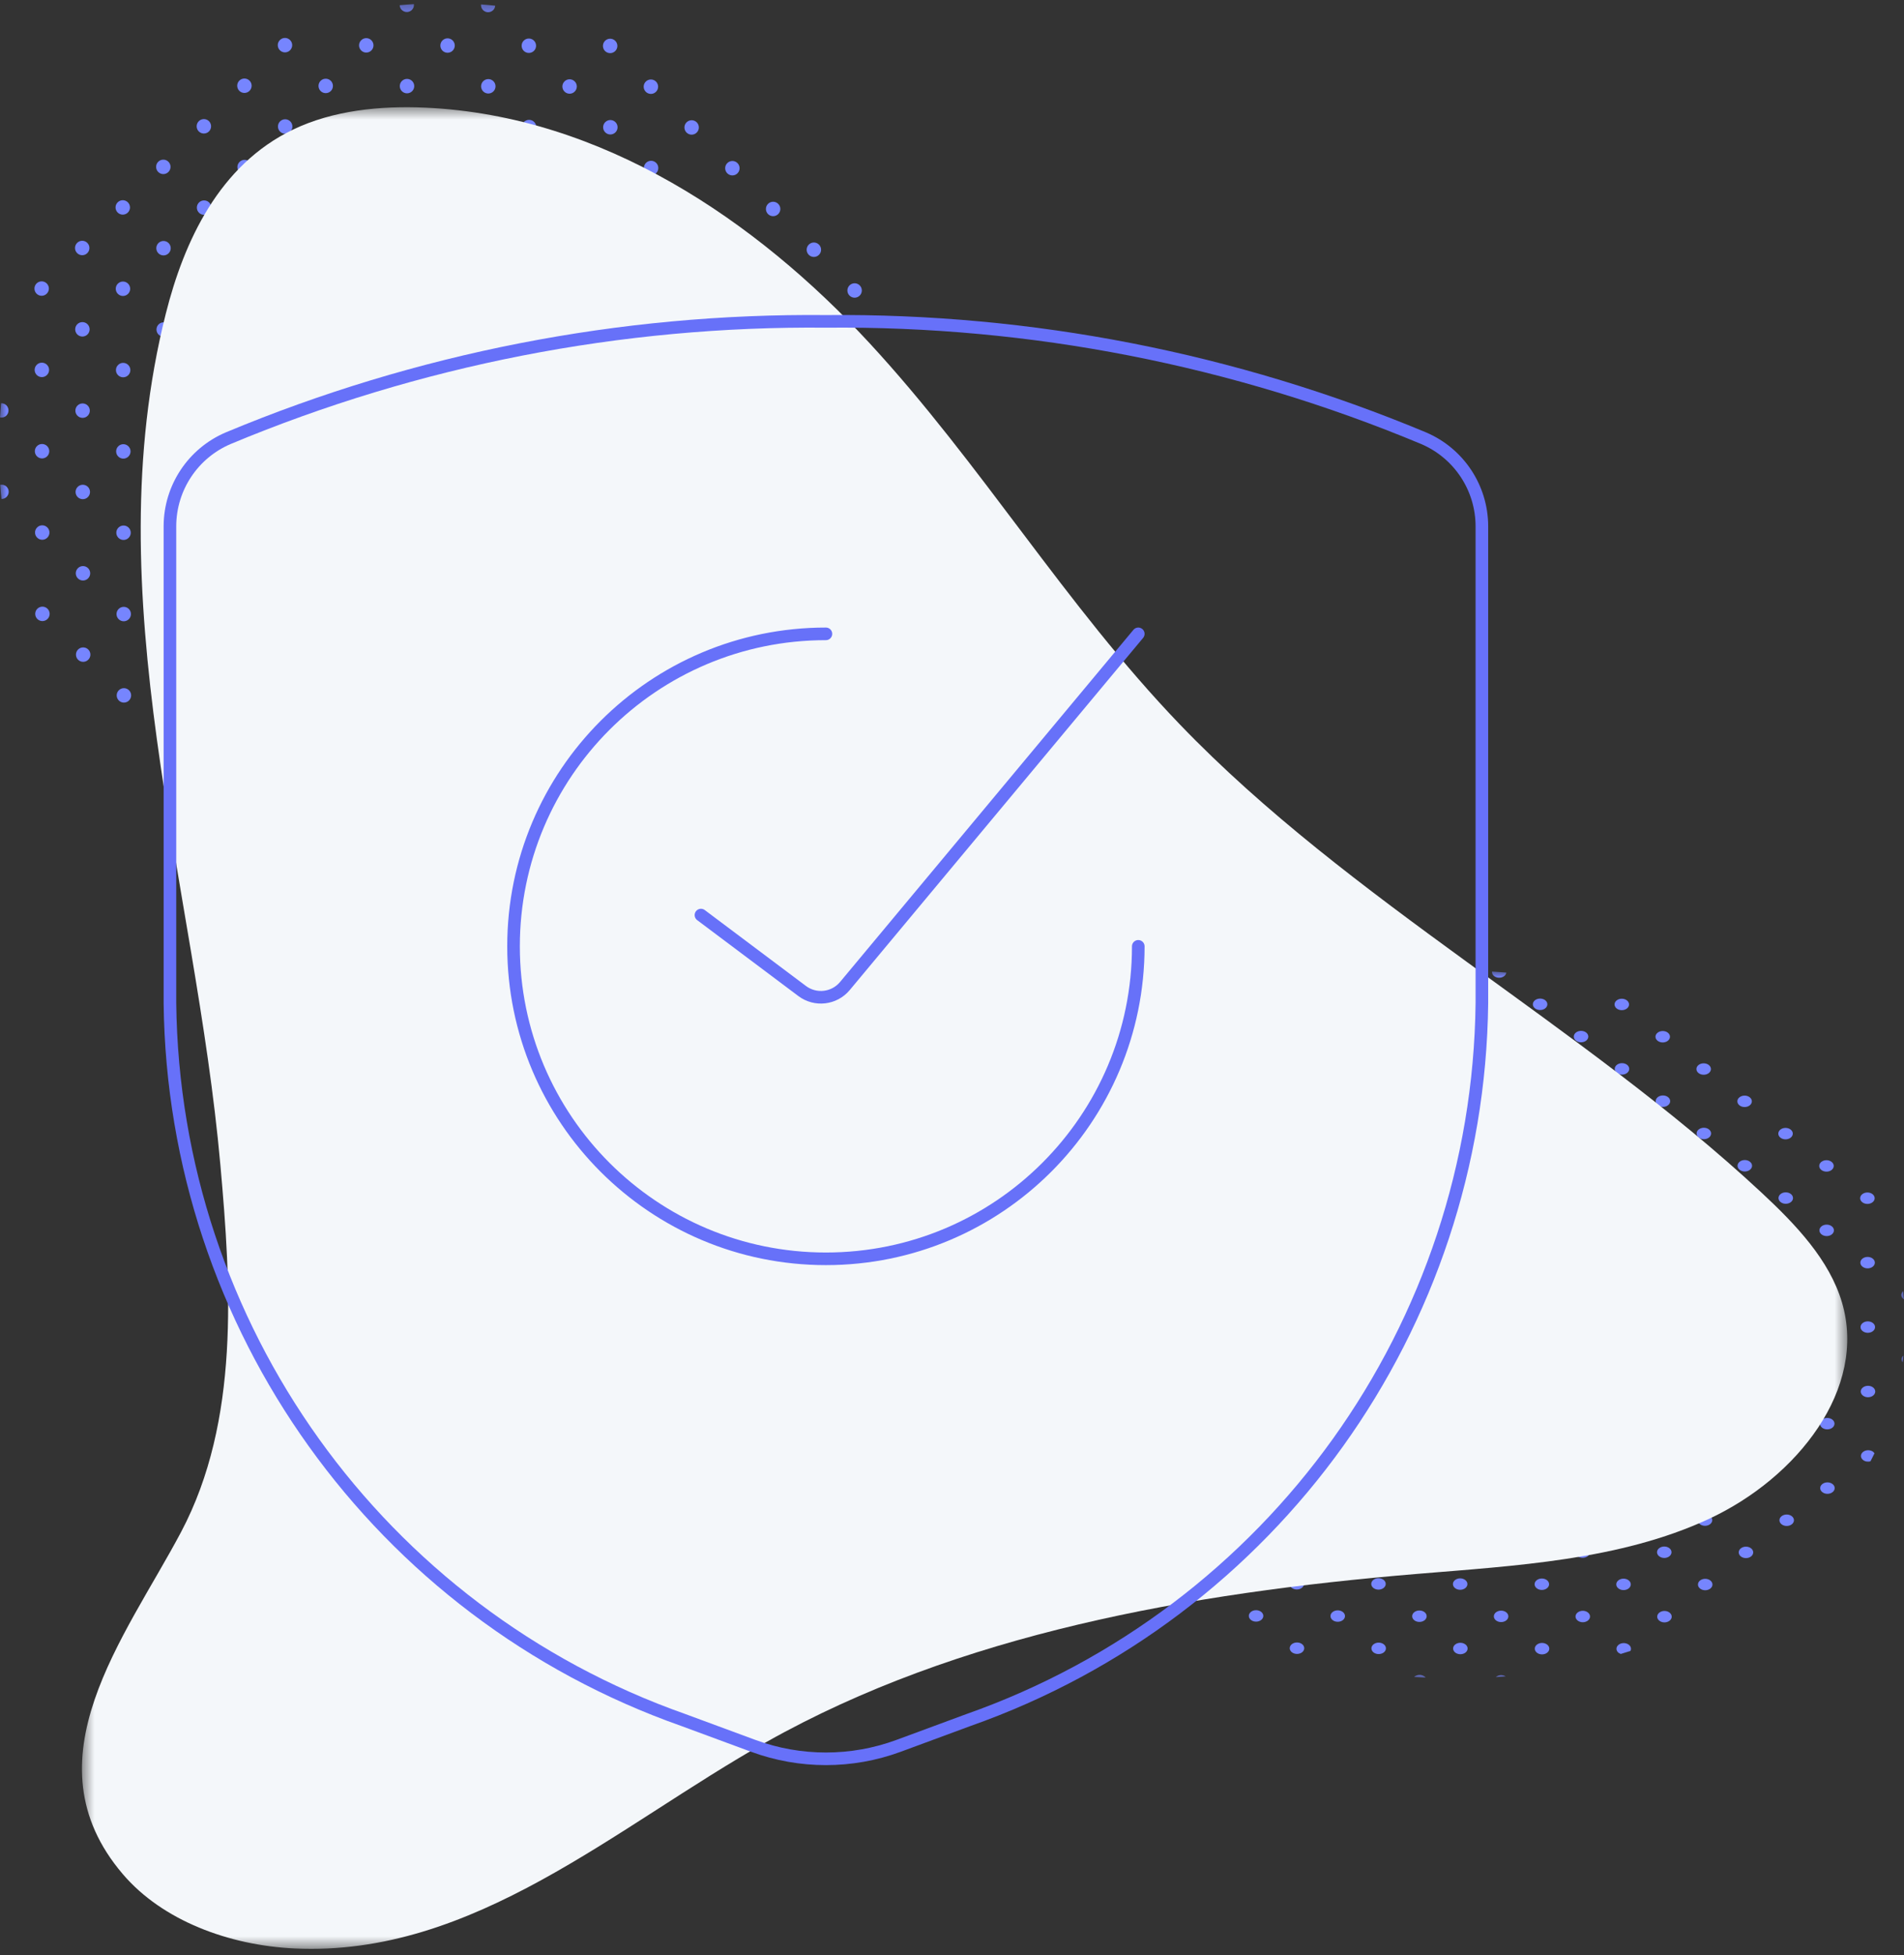 <?xml version="1.0" encoding="UTF-8"?>
<svg width="151px" height="155px" viewBox="0 0 151 155" version="1.1" xmlns="http://www.w3.org/2000/svg" xmlns:xlink="http://www.w3.org/1999/xlink">
    <rect x="0" y="0" width="151" height="155" fill="#333333" stroke="none"/>
    <!-- Generator: Sketch 61 (89581) - https://sketch.com -->
    <title>Untitled 5</title>
    <desc>Created with Sketch.</desc>
    <defs>
        <polygon id="path-1" points="0 0.323 70.664 0.323 70.664 70.94 0 70.94"></polygon>
        <polygon id="path-3" points="0 0 71 0 71 56 0 56"></polygon>
        <polygon id="path-5" points="0.5 0.5 146.5 0.5 146.5 140.5 0.5 140.5"></polygon>
    </defs>
    <g id="Page-1" stroke="none" stroke-width="1" fill="none" fill-rule="evenodd">
        <g id="13">
            <mask id="mask-2" fill="white">
                <use xlink:href="#path-1"></use>
            </mask>
            <g id="Clip-2"></g>
            <path d="M22.348,67.647 C22.124,67.872 22.124,68.234 22.348,68.458 C22.572,68.681 22.934,68.681 23.158,68.458 C23.38,68.234 23.38,67.872 23.158,67.647 C22.934,67.425 22.572,67.425 22.348,67.647 M19.118,64.417 C18.894,64.641 18.894,65.003 19.118,65.226 C19.34,65.45 19.702,65.45 19.926,65.226 C20.149,65.003 20.149,64.641 19.926,64.417 C19.702,64.193 19.34,64.193 19.118,64.417 M15.886,61.185 C15.662,61.409 15.662,61.771 15.886,61.995 C16.109,62.219 16.472,62.219 16.696,61.995 C16.917,61.771 16.917,61.409 16.696,61.185 C16.472,60.962 16.109,60.962 15.886,61.185 M12.655,57.955 C12.431,58.178 12.431,58.541 12.655,58.764 C12.877,58.987 13.241,58.987 13.463,58.764 C13.688,58.541 13.688,58.178 13.463,57.955 C13.241,57.73 12.877,57.73 12.655,57.955 M9.422,54.723 C9.2,54.947 9.2,55.309 9.422,55.533 C9.646,55.756 10.009,55.756 10.232,55.533 C10.456,55.309 10.456,54.947 10.232,54.723 C10.009,54.5 9.646,54.5 9.422,54.723 M6.191,51.492 C5.969,51.715 5.969,52.078 6.191,52.301 C6.415,52.524 6.778,52.524 7,52.301 C7.225,52.078 7.225,51.715 7,51.492 C6.778,51.269 6.415,51.269 6.191,51.492 M2.96,48.261 C2.738,48.484 2.738,48.847 2.96,49.07 C3.185,49.294 3.546,49.294 3.77,49.07 C3.994,48.847 3.994,48.484 3.77,48.261 C3.546,48.037 3.185,48.037 2.96,48.261 M32.026,70.895 L32.001,70.931 C32.302,70.959 32.604,70.979 32.906,71 L32.835,70.895 C32.613,70.671 32.25,70.671 32.026,70.895 M28.794,67.663 C28.572,67.887 28.572,68.249 28.794,68.473 C29.019,68.696 29.38,68.696 29.604,68.473 C29.828,68.249 29.828,67.887 29.604,67.663 C29.38,67.439 29.019,67.439 28.794,67.663 M25.563,64.432 C25.341,64.656 25.341,65.018 25.563,65.241 C25.787,65.465 26.149,65.465 26.373,65.241 C26.597,65.018 26.597,64.656 26.373,64.432 C26.149,64.209 25.787,64.209 25.563,64.432 M23.142,62.01 C23.366,61.787 23.366,61.424 23.142,61.201 C22.918,60.977 22.557,60.977 22.332,61.201 C22.109,61.424 22.109,61.787 22.332,62.01 C22.557,62.234 22.918,62.234 23.142,62.01 M19.911,58.779 C20.135,58.556 20.135,58.193 19.911,57.97 C19.688,57.746 19.326,57.746 19.102,57.97 C18.877,58.193 18.877,58.556 19.102,58.779 C19.326,59.002 19.688,59.002 19.911,58.779 M16.68,55.548 C16.904,55.324 16.904,54.962 16.68,54.738 C16.456,54.515 16.094,54.515 15.87,54.738 C15.646,54.962 15.646,55.324 15.87,55.548 C16.094,55.772 16.456,55.772 16.68,55.548 M13.449,52.315 C13.671,52.093 13.671,51.73 13.449,51.507 C13.225,51.284 12.863,51.284 12.639,51.507 C12.415,51.73 12.415,52.093 12.639,52.315 C12.863,52.54 13.225,52.54 13.449,52.315 M10.217,49.086 C10.44,48.862 10.44,48.5 10.217,48.276 C9.994,48.053 9.632,48.053 9.409,48.276 C9.185,48.5 9.185,48.862 9.409,49.086 C9.632,49.309 9.994,49.309 10.217,49.086 M6.987,45.853 C7.209,45.631 7.209,45.269 6.987,45.045 C6.763,44.821 6.4,44.821 6.177,45.045 C5.953,45.269 5.953,45.631 6.177,45.853 C6.4,46.078 6.763,46.078 6.987,45.853 M3.754,42.623 C3.979,42.398 3.979,42.037 3.754,41.813 C3.532,41.59 3.168,41.59 2.946,41.813 C2.722,42.037 2.722,42.398 2.946,42.623 C3.168,42.847 3.532,42.847 3.754,42.623 M0.523,39.392 C0.747,39.169 0.747,38.806 0.523,38.583 C0.385,38.444 0.195,38.402 0.016,38.435 C0.044,38.811 0.075,39.186 0.116,39.559 C0.263,39.56 0.411,39.504 0.523,39.392 M38.474,70.91 L38.449,70.947 C38.709,70.924 38.97,70.902 39.228,70.874 C39.004,70.696 38.681,70.702 38.474,70.91 M35.242,67.679 C35.019,67.902 35.019,68.264 35.242,68.488 C35.466,68.711 35.827,68.711 36.052,68.488 C36.275,68.264 36.275,67.902 36.052,67.679 C35.827,67.455 35.466,67.455 35.242,67.679 M32.011,64.447 C31.788,64.671 31.788,65.033 32.011,65.257 C32.234,65.48 32.597,65.48 32.821,65.257 C33.043,65.033 33.043,64.671 32.821,64.447 C32.597,64.224 32.234,64.224 32.011,64.447 M29.588,62.024 C29.812,61.802 29.812,61.44 29.588,61.216 C29.367,60.993 29.003,60.993 28.781,61.216 C28.557,61.44 28.557,61.802 28.781,62.024 C29.003,62.249 29.367,62.249 29.588,62.024 M26.358,58.794 C26.581,58.571 26.581,58.209 26.358,57.985 C26.135,57.761 25.772,57.761 25.549,57.985 C25.326,58.209 25.326,58.571 25.549,58.794 C25.772,59.018 26.135,59.018 26.358,58.794 M23.126,55.562 C23.351,55.339 23.351,54.977 23.126,54.754 C22.904,54.53 22.54,54.53 22.317,54.754 C22.094,54.977 22.094,55.339 22.317,55.562 C22.54,55.787 22.904,55.787 23.126,55.562 M19.895,52.332 C20.119,52.107 20.119,51.746 19.895,51.523 C19.671,51.299 19.31,51.299 19.085,51.523 C18.864,51.746 18.864,52.107 19.085,52.332 C19.31,52.555 19.671,52.555 19.895,52.332 M16.664,49.101 C16.888,48.877 16.888,48.515 16.664,48.291 C16.441,48.068 16.078,48.068 15.855,48.291 C15.632,48.515 15.632,48.877 15.855,49.101 C16.078,49.324 16.441,49.324 16.664,49.101 M13.434,45.869 C13.657,45.645 13.657,45.284 13.434,45.06 C13.209,44.836 12.848,44.836 12.623,45.06 C12.4,45.284 12.4,45.645 12.623,45.869 C12.848,46.093 13.209,46.093 13.434,45.869 M10.202,42.638 C10.426,42.415 10.426,42.052 10.202,41.829 C9.979,41.606 9.617,41.606 9.393,41.829 C9.168,42.052 9.168,42.415 9.393,42.638 C9.617,42.862 9.979,42.862 10.202,42.638 M6.971,39.407 C7.195,39.184 7.195,38.821 6.971,38.598 C6.747,38.374 6.385,38.374 6.161,38.598 C5.937,38.821 5.937,39.184 6.161,39.407 C6.385,39.63 6.747,39.63 6.971,39.407 M3.74,36.176 C3.962,35.952 3.962,35.59 3.74,35.366 C3.516,35.143 3.154,35.143 2.931,35.366 C2.707,35.59 2.707,35.952 2.931,36.176 C3.154,36.399 3.516,36.399 3.74,36.176 M0.509,32.944 C0.731,32.721 0.731,32.359 0.509,32.135 C0.393,32.02 0.241,31.966 0.087,31.971 C0.05,32.342 0.026,32.717 0,33.092 C0.179,33.126 0.37,33.083 0.509,32.944 M41.689,67.694 C41.466,67.917 41.466,68.28 41.689,68.503 C41.913,68.727 42.275,68.727 42.499,68.503 C42.723,68.28 42.723,67.917 42.499,67.694 C42.275,67.47 41.913,67.47 41.689,67.694 M38.458,64.462 C38.235,64.686 38.235,65.048 38.458,65.272 C38.682,65.495 39.044,65.495 39.268,65.272 C39.491,65.048 39.491,64.686 39.268,64.462 C39.044,64.239 38.682,64.239 38.458,64.462 M36.035,62.041 C36.26,61.817 36.26,61.455 36.035,61.231 C35.813,61.008 35.45,61.008 35.228,61.231 C35.004,61.455 35.004,61.817 35.228,62.041 C35.45,62.264 35.813,62.264 36.035,62.041 M32.806,58.81 C33.029,58.586 33.029,58.224 32.806,58 C32.582,57.776 32.22,57.776 31.996,58 C31.772,58.224 31.772,58.586 31.996,58.81 C32.22,59.033 32.582,59.033 32.806,58.81 M29.575,55.578 C29.797,55.355 29.797,54.992 29.575,54.769 C29.351,54.545 28.989,54.545 28.765,54.769 C28.54,54.992 28.54,55.355 28.765,55.578 C28.989,55.802 29.351,55.802 29.575,55.578 M26.343,52.347 C26.566,52.124 26.566,51.761 26.343,51.538 C26.119,51.314 25.757,51.314 25.534,51.538 C25.31,51.761 25.31,52.124 25.534,52.347 C25.757,52.57 26.119,52.57 26.343,52.347 M23.112,49.116 C23.334,48.892 23.334,48.53 23.112,48.307 C22.888,48.083 22.525,48.083 22.303,48.307 C22.079,48.53 22.079,48.892 22.303,49.116 C22.525,49.339 22.888,49.339 23.112,49.116 M19.88,45.885 C20.103,45.661 20.103,45.299 19.88,45.075 C19.658,44.852 19.294,44.852 19.072,45.075 C18.848,45.299 18.848,45.661 19.072,45.885 C19.294,46.107 19.658,46.107 19.88,45.885 M16.649,42.653 C16.873,42.43 16.873,42.067 16.649,41.844 C16.426,41.621 16.063,41.621 15.84,41.844 C15.617,42.067 15.617,42.43 15.84,42.653 C16.063,42.877 16.426,42.877 16.649,42.653 M13.417,39.422 C13.642,39.199 13.642,38.836 13.417,38.613 C13.195,38.389 12.831,38.389 12.608,38.613 C12.385,38.836 12.385,39.199 12.608,39.422 C12.831,39.645 13.195,39.645 13.417,39.422 M10.186,36.191 C10.41,35.967 10.41,35.605 10.186,35.382 C9.962,35.158 9.601,35.158 9.377,35.382 C9.155,35.605 9.155,35.967 9.377,36.191 C9.601,36.415 9.962,36.415 10.186,36.191 M6.956,32.96 C7.179,32.736 7.179,32.374 6.956,32.15 C6.732,31.927 6.37,31.927 6.146,32.15 C5.922,32.374 5.922,32.736 6.146,32.96 C6.37,33.183 6.732,33.183 6.956,32.96 M3.725,29.729 C3.949,29.505 3.949,29.143 3.725,28.919 C3.5,28.696 3.139,28.696 2.915,28.919 C2.691,29.143 2.691,29.505 2.915,29.729 C3.139,29.952 3.5,29.952 3.725,29.729 M48.946,67.709 C48.723,67.485 48.36,67.485 48.137,67.709 C47.913,67.933 47.913,68.295 48.137,68.518 L48.305,68.629 C48.561,68.529 48.819,68.434 49.072,68.327 C49.155,68.121 49.113,67.876 48.946,67.709 M44.905,64.478 C44.682,64.701 44.682,65.063 44.905,65.287 C45.129,65.511 45.491,65.511 45.715,65.287 C45.938,65.063 45.938,64.701 45.715,64.478 C45.491,64.254 45.129,64.254 44.905,64.478 M42.483,62.056 C42.707,61.833 42.707,61.47 42.483,61.247 C42.26,61.023 41.897,61.023 41.675,61.247 C41.451,61.47 41.451,61.833 41.675,62.056 C41.897,62.279 42.26,62.279 42.483,62.056 M39.253,58.825 C39.476,58.601 39.476,58.239 39.253,58.015 C39.029,57.792 38.667,57.792 38.443,58.015 C38.22,58.239 38.22,58.601 38.443,58.825 C38.667,59.048 39.029,59.048 39.253,58.825 M36.021,55.593 C36.244,55.37 36.244,55.007 36.021,54.784 C35.798,54.561 35.436,54.561 35.212,54.784 C34.989,55.007 34.989,55.37 35.212,55.593 C35.436,55.817 35.798,55.817 36.021,55.593 M32.79,52.362 C33.014,52.139 33.014,51.776 32.79,51.553 C32.566,51.33 32.204,51.33 31.98,51.553 C31.757,51.776 31.757,52.139 31.98,52.362 C32.204,52.585 32.566,52.585 32.79,52.362 M29.559,49.131 C29.783,48.908 29.783,48.545 29.559,48.322 C29.334,48.098 28.973,48.098 28.75,48.322 C28.526,48.545 28.526,48.908 28.75,49.131 C28.973,49.354 29.334,49.354 29.559,49.131 M26.328,45.9 C26.551,45.676 26.551,45.314 26.328,45.09 C26.104,44.867 25.743,44.867 25.519,45.09 C25.294,45.314 25.294,45.676 25.519,45.9 C25.743,46.123 26.104,46.123 26.328,45.9 M23.097,42.669 C23.321,42.445 23.321,42.083 23.097,41.859 C22.873,41.636 22.511,41.636 22.287,41.859 C22.063,42.083 22.063,42.445 22.287,42.669 C22.511,42.892 22.873,42.892 23.097,42.669 M19.866,39.437 C20.088,39.214 20.088,38.852 19.866,38.628 C19.642,38.404 19.28,38.404 19.056,38.628 C18.831,38.852 18.831,39.214 19.056,39.437 C19.28,39.661 19.642,39.661 19.866,39.437 M16.634,36.206 C16.857,35.982 16.857,35.62 16.634,35.397 C16.411,35.173 16.047,35.173 15.825,35.397 C15.602,35.62 15.602,35.982 15.825,36.206 C16.047,36.43 16.411,36.43 16.634,36.206 M13.403,32.975 C13.625,32.752 13.625,32.389 13.403,32.166 C13.18,31.942 12.817,31.942 12.594,32.166 C12.37,32.389 12.37,32.752 12.594,32.975 C12.817,33.198 13.18,33.198 13.403,32.975 M10.171,29.744 C10.395,29.52 10.395,29.158 10.171,28.935 C9.949,28.711 9.585,28.711 9.363,28.935 C9.139,29.158 9.139,29.52 9.363,29.744 C9.585,29.967 9.949,29.967 10.171,29.744 M6.94,26.513 C7.164,26.289 7.164,25.927 6.94,25.703 C6.717,25.48 6.354,25.48 6.13,25.703 C5.908,25.927 5.908,26.289 6.13,26.513 C6.354,26.736 6.717,26.736 6.94,26.513 M3.708,23.281 C3.933,23.058 3.933,22.695 3.708,22.472 C3.486,22.249 3.123,22.249 2.899,22.472 C2.677,22.695 2.677,23.058 2.899,23.281 C3.123,23.505 3.486,23.505 3.708,23.281 M51.353,64.493 C51.129,64.716 51.129,65.079 51.353,65.302 C51.576,65.526 51.938,65.526 52.161,65.302 C52.386,65.079 52.386,64.716 52.161,64.493 C51.938,64.269 51.576,64.269 51.353,64.493 M48.122,61.262 C47.898,61.485 47.898,61.848 48.122,62.071 C48.345,62.294 48.707,62.294 48.931,62.071 C49.154,61.848 49.154,61.485 48.931,61.262 C48.707,61.038 48.345,61.038 48.122,61.262 M45.7,58.84 C45.923,58.616 45.923,58.254 45.7,58.03 C45.477,57.807 45.114,57.807 44.891,58.03 C44.667,58.254 44.667,58.616 44.891,58.84 C45.114,59.063 45.477,59.063 45.7,58.84 M42.469,55.607 C42.692,55.385 42.692,55.023 42.469,54.799 C42.244,54.576 41.883,54.576 41.659,54.799 C41.436,55.023 41.436,55.385 41.659,55.607 C41.883,55.832 42.244,55.832 42.469,55.607 M39.237,52.377 C39.461,52.154 39.461,51.792 39.237,51.568 C39.014,51.345 38.651,51.345 38.428,51.568 C38.203,51.792 38.203,52.154 38.428,52.377 C38.651,52.601 39.014,52.601 39.237,52.377 M36.006,49.145 C36.229,48.923 36.229,48.561 36.006,48.337 C35.782,48.113 35.42,48.113 35.196,48.337 C34.974,48.561 34.974,48.923 35.196,49.145 C35.42,49.37 35.782,49.37 36.006,49.145 M32.774,45.915 C32.998,45.69 32.998,45.329 32.774,45.106 C32.552,44.882 32.189,44.882 31.966,45.106 C31.743,45.329 31.743,45.69 31.966,45.915 C32.189,46.139 32.552,46.139 32.774,45.915 M29.543,42.684 C29.768,42.461 29.768,42.098 29.543,41.875 C29.321,41.651 28.958,41.651 28.734,41.875 C28.511,42.098 28.511,42.461 28.734,42.684 C28.958,42.907 29.321,42.907 29.543,42.684 M26.312,39.453 C26.536,39.228 26.536,38.867 26.312,38.643 C26.088,38.42 25.727,38.42 25.502,38.643 C25.28,38.867 25.28,39.228 25.502,39.453 C25.727,39.676 26.088,39.676 26.312,39.453 M23.081,36.221 C23.305,35.998 23.305,35.635 23.081,35.412 C22.857,35.189 22.495,35.189 22.271,35.412 C22.049,35.635 22.049,35.998 22.271,36.221 C22.495,36.445 22.857,36.445 23.081,36.221 M19.85,32.99 C20.074,32.767 20.074,32.404 19.85,32.181 C19.626,31.958 19.265,31.958 19.041,32.181 C18.817,32.404 18.817,32.767 19.041,32.99 C19.265,33.213 19.626,33.213 19.85,32.99 M16.619,29.759 C16.843,29.536 16.843,29.173 16.619,28.95 C16.395,28.726 16.034,28.726 15.81,28.95 C15.585,29.173 15.585,29.536 15.81,29.759 C16.034,29.982 16.395,29.982 16.619,29.759 M13.388,26.528 C13.612,26.304 13.612,25.942 13.388,25.718 C13.164,25.495 12.802,25.495 12.578,25.718 C12.354,25.942 12.354,26.304 12.578,26.528 C12.802,26.751 13.164,26.751 13.388,26.528 M10.157,23.296 C10.379,23.073 10.379,22.71 10.157,22.487 C9.933,22.264 9.571,22.264 9.347,22.487 C9.124,22.71 9.124,23.073 9.347,23.296 C9.571,23.52 9.933,23.52 10.157,23.296 M6.925,20.065 C7.148,19.842 7.148,19.48 6.925,19.256 C6.702,19.032 6.338,19.032 6.117,19.256 C5.893,19.48 5.893,19.842 6.117,20.065 C6.338,20.289 6.702,20.289 6.925,20.065 M54.568,61.277 C54.346,61.501 54.346,61.863 54.568,62.086 C54.792,62.31 55.154,62.31 55.378,62.086 C55.602,61.863 55.602,61.501 55.378,61.277 C55.154,61.053 54.792,61.053 54.568,61.277 M52.146,58.854 C52.369,58.631 52.369,58.269 52.146,58.046 C51.924,57.822 51.562,57.822 51.338,58.046 C51.114,58.269 51.114,58.631 51.338,58.854 C51.562,59.079 51.924,59.079 52.146,58.854 M48.916,55.624 C49.14,55.399 49.14,55.038 48.916,54.815 C48.692,54.591 48.33,54.591 48.106,54.815 C47.883,55.038 47.883,55.399 48.106,55.624 C48.33,55.847 48.692,55.847 48.916,55.624 M45.685,52.393 C45.908,52.169 45.908,51.807 45.685,51.584 C45.461,51.36 45.099,51.36 44.875,51.584 C44.651,51.807 44.651,52.169 44.875,52.393 C45.099,52.616 45.461,52.616 45.685,52.393 M42.452,49.162 C42.677,48.937 42.677,48.576 42.452,48.352 C42.229,48.128 41.867,48.128 41.644,48.352 C41.421,48.576 41.421,48.937 41.644,49.162 C41.867,49.385 42.229,49.385 42.452,49.162 M39.222,45.93 C39.445,45.707 39.445,45.344 39.222,45.121 C38.999,44.898 38.637,44.898 38.413,45.121 C38.189,45.344 38.189,45.707 38.413,45.93 C38.637,46.154 38.999,46.154 39.222,45.93 M35.991,42.699 C36.215,42.476 36.215,42.113 35.991,41.89 C35.768,41.666 35.405,41.666 35.182,41.89 C34.958,42.113 34.958,42.476 35.182,42.699 C35.405,42.922 35.768,42.922 35.991,42.699 M32.76,39.468 C32.983,39.244 32.983,38.882 32.76,38.658 C32.536,38.435 32.174,38.435 31.951,38.658 C31.727,38.882 31.727,39.244 31.951,39.468 C32.174,39.69 32.536,39.69 32.76,39.468 M29.529,36.236 C29.751,36.013 29.751,35.651 29.529,35.427 C29.305,35.204 28.942,35.204 28.719,35.427 C28.496,35.651 28.496,36.013 28.719,36.236 C28.942,36.46 29.305,36.46 29.529,36.236 M26.296,33.005 C26.521,32.782 26.521,32.419 26.296,32.196 C26.075,31.973 25.71,31.973 25.489,32.196 C25.265,32.419 25.265,32.782 25.489,33.005 C25.71,33.229 26.075,33.229 26.296,33.005 M23.066,29.774 C23.289,29.551 23.289,29.189 23.066,28.965 C22.843,28.741 22.48,28.741 22.257,28.965 C22.034,29.189 22.034,29.551 22.257,29.774 C22.48,29.998 22.843,29.998 23.066,29.774 M19.834,26.543 C20.059,26.319 20.059,25.957 19.834,25.733 C19.612,25.51 19.249,25.51 19.025,25.733 C18.802,25.957 18.802,26.319 19.025,26.543 C19.249,26.767 19.612,26.767 19.834,26.543 M16.603,23.312 C16.827,23.088 16.827,22.726 16.603,22.502 C16.379,22.279 16.018,22.279 15.793,22.502 C15.571,22.726 15.571,23.088 15.793,23.312 C16.018,23.535 16.379,23.535 16.603,23.312 M13.372,20.081 C13.596,19.857 13.596,19.495 13.372,19.271 C13.148,19.048 12.786,19.048 12.563,19.271 C12.34,19.495 12.34,19.857 12.563,20.081 C12.786,20.304 13.148,20.304 13.372,20.081 M10.142,16.849 C10.365,16.626 10.365,16.263 10.142,16.04 C9.917,15.816 9.556,15.816 9.332,16.04 C9.108,16.263 9.108,16.626 9.332,16.849 C9.556,17.073 9.917,17.073 10.142,16.849 M57.785,58.06 C57.562,58.284 57.562,58.647 57.785,58.87 C58.009,59.094 58.37,59.094 58.594,58.87 C58.817,58.647 58.817,58.284 58.594,58.06 C58.37,57.837 58.009,57.837 57.785,58.06 M55.363,55.639 C55.587,55.416 55.587,55.053 55.363,54.83 C55.14,54.606 54.777,54.606 54.554,54.83 C54.33,55.053 54.33,55.416 54.554,55.639 C54.777,55.862 55.14,55.862 55.363,55.639 M52.132,52.408 C52.355,52.184 52.355,51.822 52.132,51.599 C51.908,51.375 51.546,51.375 51.322,51.599 C51.099,51.822 51.099,52.184 51.322,52.408 C51.546,52.631 51.908,52.631 52.132,52.408 M48.9,49.177 C49.124,48.953 49.124,48.591 48.9,48.367 C48.677,48.144 48.314,48.144 48.091,48.367 C47.868,48.591 47.868,48.953 48.091,49.177 C48.314,49.4 48.677,49.4 48.9,49.177 M45.669,45.945 C45.893,45.722 45.893,45.359 45.669,45.136 C45.446,44.913 45.083,44.913 44.86,45.136 C44.637,45.359 44.637,45.722 44.86,45.945 C45.083,46.169 45.446,46.169 45.669,45.945 M42.438,42.714 C42.66,42.491 42.66,42.128 42.438,41.905 C42.215,41.681 41.852,41.681 41.629,41.905 C41.405,42.128 41.405,42.491 41.629,42.714 C41.852,42.938 42.215,42.938 42.438,42.714 M39.207,39.482 C39.431,39.259 39.431,38.896 39.207,38.674 C38.983,38.45 38.62,38.45 38.397,38.674 C38.174,38.896 38.174,39.259 38.397,39.482 C38.62,39.707 38.983,39.707 39.207,39.482 M35.976,36.252 C36.199,36.028 36.199,35.666 35.976,35.442 C35.752,35.219 35.39,35.219 35.166,35.442 C34.942,35.666 34.942,36.028 35.166,36.252 C35.39,36.475 35.752,36.475 35.976,36.252 M32.744,33.021 C32.968,32.797 32.968,32.435 32.744,32.211 C32.521,31.988 32.159,31.988 31.935,32.211 C31.711,32.435 31.711,32.797 31.935,33.021 C32.159,33.244 32.521,33.244 32.744,33.021 M29.514,29.79 C29.737,29.566 29.737,29.204 29.514,28.98 C29.29,28.756 28.928,28.756 28.704,28.98 C28.48,29.204 28.48,29.566 28.704,29.79 C28.928,30.013 29.29,30.013 29.514,29.79 M26.283,26.558 C26.505,26.335 26.505,25.972 26.283,25.749 C26.059,25.525 25.697,25.525 25.473,25.749 C25.248,25.972 25.248,26.335 25.473,26.558 C25.697,26.782 26.059,26.782 26.283,26.558 M23.051,23.327 C23.274,23.104 23.274,22.741 23.051,22.518 C22.827,22.294 22.465,22.294 22.242,22.518 C22.018,22.741 22.018,23.104 22.242,23.327 C22.465,23.55 22.827,23.55 23.051,23.327 M19.82,20.096 C20.042,19.872 20.042,19.51 19.82,19.286 C19.596,19.063 19.233,19.063 19.011,19.286 C18.787,19.51 18.787,19.872 19.011,20.096 C19.233,20.319 19.596,20.319 19.82,20.096 M16.588,16.864 C16.811,16.641 16.811,16.279 16.588,16.055 C16.366,15.832 16.002,15.832 15.78,16.055 C15.556,16.279 15.556,16.641 15.78,16.864 C16.002,17.088 16.366,17.088 16.588,16.864 M13.357,13.633 C13.581,13.41 13.581,13.047 13.357,12.824 C13.134,12.601 12.771,12.601 12.547,12.824 C12.325,13.047 12.325,13.41 12.547,13.633 C12.771,13.857 13.134,13.857 13.357,13.633 M61.001,54.845 C60.777,55.068 60.777,55.431 61.001,55.654 C61.225,55.878 61.587,55.878 61.81,55.654 C62.033,55.431 62.033,55.068 61.81,54.845 C61.587,54.622 61.225,54.622 61.001,54.845 M58.578,52.423 C58.803,52.2 58.803,51.837 58.578,51.614 C58.355,51.39 57.993,51.39 57.77,51.614 C57.546,51.837 57.546,52.2 57.77,52.423 C57.993,52.647 58.355,52.647 58.578,52.423 M55.348,49.192 C55.571,48.968 55.571,48.605 55.348,48.382 C55.124,48.159 54.762,48.159 54.537,48.382 C54.314,48.605 54.314,48.968 54.537,49.192 C54.762,49.415 55.124,49.415 55.348,49.192 M52.116,45.961 C52.34,45.737 52.34,45.375 52.116,45.151 C51.893,44.928 51.53,44.928 51.308,45.151 C51.084,45.375 51.084,45.737 51.308,45.961 C51.53,46.184 51.893,46.184 52.116,45.961 M48.886,42.73 C49.108,42.506 49.108,42.144 48.886,41.92 C48.661,41.696 48.3,41.696 48.076,41.92 C47.852,42.144 47.852,42.506 48.076,42.73 C48.3,42.953 48.661,42.953 48.886,42.73 M45.654,39.498 C45.878,39.273 45.878,38.912 45.654,38.688 C45.431,38.465 45.068,38.465 44.845,38.688 C44.62,38.912 44.62,39.273 44.845,39.498 C45.068,39.722 45.431,39.722 45.654,39.498 M42.423,36.267 C42.646,36.044 42.646,35.681 42.423,35.458 C42.199,35.234 41.837,35.234 41.613,35.458 C41.39,35.681 41.39,36.044 41.613,36.267 C41.837,36.49 42.199,36.49 42.423,36.267 M39.191,33.036 C39.415,32.812 39.415,32.45 39.191,32.227 C38.968,32.003 38.605,32.003 38.383,32.227 C38.159,32.45 38.159,32.812 38.383,33.036 C38.605,33.259 38.968,33.259 39.191,33.036 M35.961,29.805 C36.184,29.581 36.184,29.219 35.961,28.995 C35.737,28.772 35.375,28.772 35.151,28.995 C34.928,29.219 34.928,29.581 35.151,29.805 C35.375,30.028 35.737,30.028 35.961,29.805 M32.729,26.573 C32.953,26.35 32.953,25.987 32.729,25.764 C32.505,25.541 32.144,25.541 31.919,25.764 C31.697,25.987 31.697,26.35 31.919,26.573 C32.144,26.797 32.505,26.797 32.729,26.573 M29.498,23.342 C29.722,23.119 29.722,22.756 29.498,22.533 C29.274,22.309 28.912,22.309 28.688,22.533 C28.465,22.756 28.465,23.119 28.688,23.342 C28.912,23.565 29.274,23.565 29.498,23.342 M26.267,20.111 C26.491,19.887 26.491,19.525 26.267,19.302 C26.042,19.078 25.681,19.078 25.458,19.302 C25.234,19.525 25.234,19.887 25.458,20.111 C25.681,20.335 26.042,20.335 26.267,20.111 M23.036,16.88 C23.259,16.656 23.259,16.294 23.036,16.07 C22.812,15.847 22.451,15.847 22.227,16.07 C22.002,16.294 22.002,16.656 22.227,16.88 C22.451,17.103 22.812,17.103 23.036,16.88 M19.805,13.648 C20.029,13.425 20.029,13.063 19.805,12.839 C19.581,12.616 19.219,12.616 18.995,12.839 C18.771,13.063 18.771,13.425 18.995,13.648 C19.219,13.872 19.581,13.872 19.805,13.648 M16.574,10.418 C16.796,10.194 16.796,9.832 16.574,9.608 C16.35,9.384 15.988,9.384 15.764,9.608 C15.54,9.832 15.54,10.194 15.764,10.418 C15.988,10.641 16.35,10.641 16.574,10.418 M64.217,51.629 C63.993,51.852 63.993,52.215 64.217,52.437 C64.44,52.662 64.803,52.662 65.026,52.437 C65.25,52.215 65.25,51.852 65.026,51.629 C64.803,51.405 64.44,51.405 64.217,51.629 M61.795,49.207 C62.019,48.982 62.019,48.621 61.795,48.397 C61.571,48.174 61.209,48.174 60.985,48.397 C60.762,48.621 60.762,48.982 60.985,49.207 C61.209,49.431 61.571,49.431 61.795,49.207 M58.563,45.976 C58.786,45.752 58.786,45.39 58.563,45.167 C58.34,44.943 57.978,44.943 57.755,45.167 C57.531,45.39 57.531,45.752 57.755,45.976 C57.978,46.199 58.34,46.199 58.563,45.976 M55.333,42.745 C55.556,42.52 55.556,42.159 55.333,41.935 C55.109,41.712 54.747,41.712 54.523,41.935 C54.3,42.159 54.3,42.52 54.523,42.745 C54.747,42.968 55.109,42.968 55.333,42.745 M52.102,39.513 C52.325,39.29 52.325,38.928 52.102,38.704 C51.878,38.48 51.516,38.48 51.292,38.704 C51.068,38.928 51.068,39.29 51.292,39.513 C51.516,39.737 51.878,39.737 52.102,39.513 M48.869,36.282 C49.094,36.059 49.094,35.696 48.869,35.473 C48.646,35.25 48.284,35.25 48.061,35.473 C47.837,35.696 47.837,36.059 48.061,36.282 C48.284,36.506 48.646,36.506 48.869,36.282 M45.639,33.051 C45.862,32.828 45.862,32.465 45.639,32.242 C45.415,32.018 45.053,32.018 44.83,32.242 C44.606,32.465 44.606,32.828 44.83,33.051 C45.053,33.274 45.415,33.274 45.639,33.051 M42.408,29.82 C42.631,29.596 42.631,29.234 42.408,29.01 C42.185,28.787 41.822,28.787 41.599,29.01 C41.375,29.234 41.375,29.596 41.599,29.82 C41.822,30.043 42.185,30.043 42.408,29.82 M39.177,26.588 C39.4,26.365 39.4,26.002 39.177,25.779 C38.952,25.556 38.591,25.556 38.367,25.779 C38.144,26.002 38.144,26.365 38.367,26.588 C38.591,26.812 38.952,26.812 39.177,26.588 M35.945,23.357 C36.169,23.134 36.169,22.772 35.945,22.548 C35.722,22.324 35.359,22.324 35.136,22.548 C34.912,22.772 34.912,23.134 35.136,23.357 C35.359,23.581 35.722,23.581 35.945,23.357 M32.713,20.126 C32.938,19.902 32.938,19.54 32.713,19.317 C32.491,19.093 32.127,19.093 31.905,19.317 C31.682,19.54 31.682,19.902 31.905,20.126 C32.127,20.35 32.491,20.35 32.713,20.126 M29.482,16.895 C29.706,16.671 29.706,16.309 29.482,16.085 C29.26,15.862 28.897,15.862 28.674,16.085 C28.451,16.309 28.451,16.671 28.674,16.895 C28.897,17.118 29.26,17.118 29.482,16.895 M26.251,13.664 C26.476,13.44 26.476,13.078 26.251,12.855 C26.029,12.631 25.666,12.631 25.442,12.855 C25.219,13.078 25.219,13.44 25.442,13.664 C25.666,13.887 26.029,13.887 26.251,13.664 M23.021,10.433 C23.244,10.209 23.244,9.847 23.021,9.623 C22.796,9.399 22.435,9.399 22.21,9.623 C21.988,9.847 21.988,10.209 22.21,10.433 C22.435,10.656 22.796,10.656 23.021,10.433 M19.789,7.201 C20.013,6.978 20.013,6.615 19.789,6.392 C19.565,6.169 19.203,6.169 18.979,6.392 C18.757,6.615 18.757,6.978 18.979,7.201 C19.203,7.425 19.565,7.425 19.789,7.201 M67.433,48.413 C67.209,48.636 67.209,48.999 67.433,49.222 C67.591,49.38 67.817,49.421 68.017,49.354 C68.128,49.09 68.229,48.819 68.334,48.551 L68.242,48.413 C68.019,48.189 67.656,48.189 67.433,48.413 M65.011,45.991 C65.234,45.768 65.234,45.405 65.011,45.182 C64.786,44.958 64.425,44.958 64.201,45.182 C63.979,45.405 63.979,45.768 64.201,45.991 C64.425,46.214 64.786,46.214 65.011,45.991 M61.78,42.76 C62.003,42.536 62.003,42.174 61.78,41.95 C61.557,41.727 61.194,41.727 60.971,41.95 C60.747,42.174 60.747,42.536 60.971,42.76 C61.194,42.982 61.557,42.982 61.78,42.76 M58.549,39.528 C58.772,39.305 58.772,38.943 58.549,38.719 C58.325,38.496 57.963,38.496 57.739,38.719 C57.516,38.943 57.516,39.305 57.739,39.528 C57.963,39.752 58.325,39.752 58.549,39.528 M55.317,36.297 C55.541,36.074 55.541,35.711 55.317,35.488 C55.094,35.265 54.731,35.265 54.508,35.488 C54.284,35.711 54.284,36.074 54.508,36.297 C54.731,36.521 55.094,36.521 55.317,36.297 M52.086,33.066 C52.31,32.843 52.31,32.481 52.086,32.257 C51.862,32.033 51.5,32.033 51.276,32.257 C51.054,32.481 51.054,32.843 51.276,33.066 C51.5,33.29 51.862,33.29 52.086,33.066 M48.854,29.835 C49.077,29.611 49.077,29.249 48.854,29.025 C48.632,28.802 48.27,28.802 48.046,29.025 C47.822,29.249 47.822,29.611 48.046,29.835 C48.27,30.059 48.632,30.059 48.854,29.835 M45.624,26.604 C45.848,26.38 45.848,26.018 45.624,25.794 C45.4,25.571 45.038,25.571 44.814,25.794 C44.591,26.018 44.591,26.38 44.814,26.604 C45.038,26.827 45.4,26.827 45.624,26.604 M42.393,23.373 C42.616,23.149 42.616,22.787 42.393,22.563 C42.169,22.34 41.807,22.34 41.583,22.563 C41.359,22.787 41.359,23.149 41.583,23.373 C41.807,23.596 42.169,23.596 42.393,23.373 M39.16,20.141 C39.385,19.918 39.385,19.556 39.16,19.332 C38.937,19.108 38.575,19.108 38.352,19.332 C38.129,19.556 38.129,19.918 38.352,20.141 C38.575,20.365 38.937,20.365 39.16,20.141 M35.93,16.91 C36.153,16.687 36.153,16.324 35.93,16.101 C35.707,15.877 35.345,15.877 35.12,16.101 C34.897,16.324 34.897,16.687 35.12,16.91 C35.345,17.134 35.707,17.134 35.93,16.91 M32.7,13.679 C32.922,13.456 32.922,13.093 32.7,12.87 C32.476,12.646 32.114,12.646 31.89,12.87 C31.665,13.093 31.665,13.456 31.89,13.679 C32.114,13.902 32.476,13.902 32.7,13.679 M29.468,10.448 C29.691,10.224 29.691,9.862 29.468,9.638 C29.244,9.415 28.882,9.415 28.659,9.638 C28.435,9.862 28.435,10.224 28.659,10.448 C28.882,10.671 29.244,10.671 29.468,10.448 M26.237,7.216 C26.459,6.993 26.459,6.63 26.237,6.407 C26.013,6.184 25.65,6.184 25.427,6.407 C25.204,6.63 25.204,6.993 25.427,7.216 C25.65,7.44 26.013,7.44 26.237,7.216 M23.004,3.985 C23.229,3.762 23.229,3.399 23.004,3.176 C22.783,2.952 22.418,2.952 22.197,3.176 C21.973,3.399 21.973,3.762 22.197,3.985 C22.418,4.209 22.783,4.209 23.004,3.985 M68.227,42.775 C68.45,42.551 68.45,42.188 68.227,41.966 C68.004,41.742 67.642,41.742 67.418,41.966 C67.194,42.188 67.194,42.551 67.418,42.775 C67.642,42.999 68.004,42.999 68.227,42.775 M64.995,39.544 C65.22,39.32 65.22,38.958 64.995,38.734 C64.772,38.511 64.41,38.511 64.187,38.734 C63.963,38.958 63.963,39.32 64.187,39.544 C64.41,39.767 64.772,39.767 64.995,39.544 M61.765,36.313 C61.988,36.089 61.988,35.727 61.765,35.503 C61.541,35.28 61.179,35.28 60.955,35.503 C60.731,35.727 60.731,36.089 60.955,36.313 C61.179,36.536 61.541,36.536 61.765,36.313 M58.533,33.082 C58.757,32.858 58.757,32.496 58.533,32.272 C58.31,32.048 57.947,32.048 57.724,32.272 C57.501,32.496 57.501,32.858 57.724,33.082 C57.947,33.305 58.31,33.305 58.533,33.082 M55.302,29.85 C55.525,29.627 55.525,29.264 55.302,29.041 C55.078,28.817 54.717,28.817 54.493,29.041 C54.27,29.264 54.27,29.627 54.493,29.85 C54.717,30.074 55.078,30.074 55.302,29.85 M52.071,26.619 C52.295,26.396 52.295,26.033 52.071,25.81 C51.848,25.586 51.485,25.586 51.262,25.81 C51.038,26.033 51.038,26.396 51.262,26.619 C51.485,26.842 51.848,26.842 52.071,26.619 M48.84,23.388 C49.063,23.164 49.063,22.802 48.84,22.578 C48.616,22.355 48.254,22.355 48.03,22.578 C47.807,22.802 47.807,23.164 48.03,23.388 C48.254,23.611 48.616,23.611 48.84,23.388 M45.608,20.156 C45.832,19.933 45.832,19.571 45.608,19.347 C45.385,19.124 45.022,19.124 44.799,19.347 C44.576,19.571 44.576,19.933 44.799,20.156 C45.022,20.38 45.385,20.38 45.608,20.156 M42.377,16.925 C42.601,16.702 42.601,16.339 42.377,16.116 C42.154,15.893 41.791,15.893 41.568,16.116 C41.345,16.339 41.345,16.702 41.568,16.925 C41.791,17.149 42.154,17.149 42.377,16.925 M39.146,13.694 C39.368,13.471 39.368,13.108 39.146,12.885 C38.923,12.661 38.561,12.661 38.337,12.885 C38.113,13.108 38.113,13.471 38.337,13.694 C38.561,13.918 38.923,13.918 39.146,13.694 M35.915,10.463 C36.139,10.239 36.139,9.877 35.915,9.653 C35.691,9.43 35.328,9.43 35.105,9.653 C34.882,9.877 34.882,10.239 35.105,10.463 C35.328,10.687 35.691,10.687 35.915,10.463 M32.684,7.231 C32.908,7.008 32.908,6.646 32.684,6.422 C32.459,6.199 32.098,6.199 31.873,6.422 C31.65,6.646 31.65,7.008 31.873,7.231 C32.098,7.455 32.459,7.455 32.684,7.231 M29.452,4.001 C29.676,3.777 29.676,3.415 29.452,3.191 C29.229,2.968 28.867,2.968 28.644,3.191 C28.419,3.415 28.419,3.777 28.644,4.001 C28.867,4.224 29.229,4.224 29.452,4.001 M70.56,39.447 C70.583,39.223 70.6,38.997 70.618,38.772 C70.445,38.962 70.43,39.234 70.56,39.447 M68.212,36.328 C68.436,36.104 68.436,35.742 68.212,35.519 C67.988,35.295 67.626,35.295 67.402,35.519 C67.179,35.742 67.179,36.104 67.402,36.328 C67.626,36.551 67.988,36.551 68.212,36.328 M64.98,33.097 C65.203,32.873 65.203,32.511 64.98,32.287 C64.757,32.064 64.395,32.064 64.171,32.287 C63.948,32.511 63.948,32.873 64.171,33.097 C64.395,33.32 64.757,33.32 64.98,33.097 M61.749,29.865 C61.973,29.642 61.973,29.279 61.749,29.056 C61.526,28.833 61.162,28.833 60.94,29.056 C60.717,29.279 60.717,29.642 60.94,29.865 C61.162,30.089 61.526,30.089 61.749,29.865 M58.519,26.634 C58.741,26.411 58.741,26.048 58.519,25.825 C58.295,25.601 57.933,25.601 57.709,25.825 C57.485,26.048 57.485,26.411 57.709,26.634 C57.933,26.857 58.295,26.857 58.519,26.634 M55.286,23.403 C55.511,23.179 55.511,22.817 55.286,22.594 C55.063,22.37 54.701,22.37 54.478,22.594 C54.254,22.817 54.254,23.179 54.478,23.403 C54.701,23.627 55.063,23.627 55.286,23.403 M52.056,20.172 C52.279,19.948 52.279,19.586 52.056,19.362 C51.832,19.139 51.47,19.139 51.245,19.362 C51.022,19.586 51.022,19.948 51.245,20.172 C51.47,20.395 51.832,20.395 52.056,20.172 M48.824,16.94 C49.048,16.717 49.048,16.355 48.824,16.131 C48.601,15.908 48.238,15.908 48.016,16.131 C47.792,16.355 47.792,16.717 48.016,16.94 C48.238,17.164 48.601,17.164 48.824,16.94 M45.594,13.71 C45.816,13.486 45.816,13.124 45.594,12.9 C45.369,12.676 45.008,12.676 44.784,12.9 C44.561,13.124 44.561,13.486 44.784,13.71 C45.008,13.933 45.369,13.933 45.594,13.71 M42.362,10.478 C42.586,10.254 42.586,9.892 42.362,9.669 C42.139,9.445 41.776,9.445 41.553,9.669 C41.328,9.892 41.328,10.254 41.553,10.478 C41.776,10.702 42.139,10.702 42.362,10.478 M39.131,7.247 C39.354,7.023 39.354,6.661 39.131,6.438 C38.907,6.214 38.545,6.214 38.321,6.438 C38.098,6.661 38.098,7.023 38.321,7.247 C38.545,7.47 38.907,7.47 39.131,7.247 M35.899,4.016 C36.123,3.792 36.123,3.43 35.899,3.206 C35.676,2.983 35.313,2.983 35.091,3.206 C34.868,3.43 34.868,3.792 35.091,4.016 C35.313,4.239 35.676,4.239 35.899,4.016 M32.668,0.784 C32.794,0.658 32.842,0.488 32.826,0.323 C32.449,0.35 32.071,0.372 31.698,0.41 C31.704,0.546 31.754,0.681 31.859,0.784 C32.083,1.008 32.446,1.008 32.668,0.784 M70.618,33.112 L70.664,33.142 C70.645,32.87 70.628,32.597 70.602,32.327 C70.399,32.551 70.402,32.896 70.618,33.112 M68.196,29.88 C68.42,29.657 68.42,29.294 68.196,29.071 C67.973,28.848 67.61,28.848 67.388,29.071 C67.164,29.294 67.164,29.657 67.388,29.88 C67.61,30.104 67.973,30.104 68.196,29.88 M64.966,26.649 C65.188,26.426 65.188,26.064 64.966,25.84 C64.742,25.617 64.38,25.617 64.156,25.84 C63.933,26.064 63.933,26.426 64.156,26.649 C64.38,26.873 64.742,26.873 64.966,26.649 M61.734,23.418 C61.958,23.195 61.958,22.832 61.734,22.609 C61.511,22.385 61.148,22.385 60.925,22.609 C60.701,22.832 60.701,23.195 60.925,23.418 C61.148,23.642 61.511,23.642 61.734,23.418 M58.503,20.187 C58.727,19.963 58.727,19.601 58.503,19.377 C58.279,19.154 57.917,19.154 57.693,19.377 C57.47,19.601 57.47,19.963 57.693,20.187 C57.917,20.41 58.279,20.41 58.503,20.187 M55.271,16.956 C55.494,16.732 55.494,16.37 55.271,16.147 C55.048,15.923 54.686,15.923 54.463,16.147 C54.239,16.37 54.239,16.732 54.463,16.956 C54.686,17.179 55.048,17.179 55.271,16.956 M52.041,13.725 C52.264,13.501 52.264,13.139 52.041,12.915 C51.817,12.691 51.455,12.691 51.231,12.915 C51.008,13.139 51.008,13.501 51.231,13.725 C51.455,13.948 51.817,13.948 52.041,13.725 M48.81,10.493 C49.033,10.27 49.033,9.907 48.81,9.684 C48.586,9.46 48.224,9.46 48,9.684 C47.776,9.907 47.776,10.27 48,10.493 C48.224,10.717 48.586,10.717 48.81,10.493 M45.577,7.262 C45.802,7.039 45.802,6.676 45.577,6.453 C45.354,6.229 44.992,6.229 44.769,6.453 C44.545,6.676 44.545,7.039 44.769,7.262 C44.992,7.485 45.354,7.485 45.577,7.262 M42.347,4.031 C42.57,3.807 42.57,3.445 42.347,3.222 C42.123,2.998 41.761,2.998 41.536,3.222 C41.314,3.445 41.314,3.807 41.536,4.031 C41.761,4.254 42.123,4.254 42.347,4.031 M38.307,0.8 C38.53,1.023 38.893,1.023 39.115,0.8 C39.214,0.702 39.261,0.577 39.272,0.449 C38.9,0.408 38.524,0.377 38.148,0.347 C38.135,0.509 38.183,0.675 38.307,0.8 M68.182,23.433 C68.405,23.21 68.405,22.848 68.182,22.624 C67.958,22.4 67.596,22.4 67.372,22.624 C67.148,22.848 67.148,23.21 67.372,23.433 C67.596,23.657 67.958,23.657 68.182,23.433 M64.95,20.202 C65.174,19.979 65.174,19.616 64.95,19.393 C64.727,19.169 64.364,19.169 64.141,19.393 C63.917,19.616 63.917,19.979 64.141,20.202 C64.364,20.426 64.727,20.426 64.95,20.202 M61.719,16.971 C61.942,16.748 61.942,16.385 61.719,16.162 C61.494,15.938 61.133,15.938 60.909,16.162 C60.687,16.385 60.687,16.748 60.909,16.971 C61.133,17.194 61.494,17.194 61.719,16.971 M58.487,13.74 C58.711,13.516 58.711,13.154 58.487,12.93 C58.265,12.707 57.902,12.707 57.679,12.93 C57.455,13.154 57.455,13.516 57.679,13.74 C57.902,13.963 58.265,13.963 58.487,13.74 M55.257,10.508 C55.48,10.285 55.48,9.922 55.257,9.699 C55.033,9.476 54.671,9.476 54.447,9.699 C54.224,9.922 54.224,10.285 54.447,10.508 C54.671,10.732 55.033,10.732 55.257,10.508 M52.025,7.277 C52.249,7.054 52.249,6.691 52.025,6.468 C51.802,6.245 51.439,6.245 51.216,6.468 C50.992,6.691 50.992,7.054 51.216,7.277 C51.439,7.501 51.802,7.501 52.025,7.277 M47.984,4.046 C47.762,3.823 47.762,3.46 47.984,3.237 C48.208,3.013 48.57,3.013 48.794,3.237 C49.018,3.46 49.018,3.823 48.794,4.046 C48.57,4.27 48.208,4.27 47.984,4.046" id="Fill-1" fill="#7685FE" mask="url(#mask-2)"></path>
        </g>
        <g id="13" transform="translate(80, 77)">
            <mask id="mask-4" fill="white">
                <use xlink:href="#path-3"></use>
            </mask>
            <g id="Clip-2"></g>
            <path d="M22.454,53.343 C22.229,53.522 22.229,53.808 22.454,53.986 C22.679,54.163 23.043,54.163 23.268,53.986 C23.491,53.808 23.491,53.522 23.268,53.343 C23.043,53.167 22.679,53.167 22.454,53.343 M19.209,50.784 C18.984,50.962 18.984,51.248 19.209,51.425 C19.432,51.603 19.796,51.603 20.021,51.425 C20.245,51.248 20.245,50.962 20.021,50.784 C19.796,50.607 19.432,50.607 19.209,50.784 M15.962,48.223 C15.736,48.401 15.736,48.688 15.962,48.865 C16.186,49.042 16.55,49.042 16.775,48.865 C16.997,48.688 16.997,48.401 16.775,48.223 C16.55,48.047 16.186,48.047 15.962,48.223 M12.715,45.664 C12.49,45.841 12.49,46.128 12.715,46.305 C12.938,46.482 13.304,46.482 13.527,46.305 C13.753,46.128 13.753,45.841 13.527,45.664 C13.304,45.486 12.938,45.486 12.715,45.664 M9.467,43.103 C9.244,43.281 9.244,43.567 9.467,43.745 C9.692,43.922 10.057,43.922 10.281,43.745 C10.506,43.567 10.506,43.281 10.281,43.103 C10.057,42.926 9.692,42.926 9.467,43.103 M6.22,40.543 C5.997,40.72 5.997,41.007 6.22,41.184 C6.446,41.361 6.81,41.361 7.033,41.184 C7.259,41.007 7.259,40.72 7.033,40.543 C6.81,40.366 6.446,40.366 6.22,40.543 M2.974,37.983 C2.751,38.16 2.751,38.447 2.974,38.624 C3.2,38.802 3.563,38.802 3.788,38.624 C4.013,38.447 4.013,38.16 3.788,37.983 C3.563,37.806 3.2,37.806 2.974,37.983 M32.178,55.917 L32.153,55.945 C32.456,55.968 32.759,55.983 33.062,56 L32.991,55.917 C32.768,55.739 32.403,55.739 32.178,55.917 M28.931,53.356 C28.708,53.533 28.708,53.82 28.931,53.998 C29.157,54.174 29.52,54.174 29.745,53.998 C29.97,53.82 29.97,53.533 29.745,53.356 C29.52,53.178 29.157,53.178 28.931,53.356 M25.685,50.796 C25.461,50.973 25.461,51.26 25.685,51.437 C25.91,51.614 26.273,51.614 26.498,51.437 C26.723,51.26 26.723,50.973 26.498,50.796 C26.273,50.619 25.91,50.619 25.685,50.796 M23.252,48.877 C23.477,48.7 23.477,48.413 23.252,48.236 C23.027,48.058 22.664,48.058 22.438,48.236 C22.214,48.413 22.214,48.7 22.438,48.877 C22.664,49.054 23.027,49.054 23.252,48.877 M20.006,46.317 C20.231,46.14 20.231,45.853 20.006,45.676 C19.782,45.498 19.418,45.498 19.193,45.676 C18.967,45.853 18.967,46.14 19.193,46.317 C19.418,46.494 19.782,46.494 20.006,46.317 M16.759,43.757 C16.984,43.579 16.984,43.292 16.759,43.115 C16.534,42.938 16.171,42.938 15.945,43.115 C15.72,43.292 15.72,43.579 15.945,43.757 C16.171,43.934 16.534,43.934 16.759,43.757 M13.513,41.195 C13.736,41.019 13.736,40.732 13.513,40.555 C13.288,40.378 12.924,40.378 12.699,40.555 C12.474,40.732 12.474,41.019 12.699,41.195 C12.924,41.373 13.288,41.373 13.513,41.195 M10.266,38.637 C10.49,38.459 10.49,38.172 10.266,37.995 C10.042,37.818 9.678,37.818 9.454,37.995 C9.229,38.172 9.229,38.459 9.454,38.637 C9.678,38.813 10.042,38.813 10.266,38.637 M7.02,36.075 C7.243,35.899 7.243,35.612 7.02,35.435 C6.795,35.257 6.43,35.257 6.206,35.435 C5.981,35.612 5.981,35.899 6.206,36.075 C6.43,36.253 6.795,36.253 7.02,36.075 M3.772,33.516 C3.998,33.338 3.998,33.052 3.772,32.874 C3.549,32.697 3.183,32.697 2.96,32.874 C2.735,33.052 2.735,33.338 2.96,33.516 C3.183,33.693 3.549,33.693 3.772,33.516 M0.525,30.956 C0.751,30.779 0.751,30.492 0.525,30.315 C0.387,30.205 0.196,30.171 0.016,30.198 C0.044,30.495 0.075,30.793 0.117,31.088 C0.264,31.089 0.413,31.045 0.525,30.956 M38.657,55.929 L38.632,55.958 C38.893,55.94 39.155,55.922 39.415,55.9 C39.189,55.759 38.865,55.764 38.657,55.929 M35.41,53.369 C35.186,53.545 35.186,53.832 35.41,54.01 C35.635,54.186 35.997,54.186 36.223,54.01 C36.447,53.832 36.447,53.545 36.223,53.369 C35.997,53.191 35.635,53.191 35.41,53.369 M32.163,50.808 C31.939,50.985 31.939,51.272 32.163,51.45 C32.387,51.626 32.752,51.626 32.977,51.45 C33.2,51.272 33.2,50.985 32.977,50.808 C32.752,50.631 32.387,50.631 32.163,50.808 M29.729,48.888 C29.954,48.712 29.954,48.425 29.729,48.248 C29.507,48.071 29.141,48.071 28.918,48.248 C28.693,48.425 28.693,48.712 28.918,48.888 C29.141,49.066 29.507,49.066 29.729,48.888 M26.483,46.329 C26.707,46.152 26.707,45.865 26.483,45.688 C26.259,45.51 25.895,45.51 25.67,45.688 C25.446,45.865 25.446,46.152 25.67,46.329 C25.895,46.506 26.259,46.506 26.483,46.329 M23.236,43.768 C23.462,43.591 23.462,43.304 23.236,43.128 C23.013,42.95 22.647,42.95 22.423,43.128 C22.199,43.304 22.199,43.591 22.423,43.768 C22.647,43.946 23.013,43.946 23.236,43.768 M19.99,41.209 C20.215,41.03 20.215,40.744 19.99,40.568 C19.765,40.39 19.402,40.39 19.176,40.568 C18.954,40.744 18.954,41.03 19.176,41.209 C19.402,41.385 19.765,41.385 19.99,41.209 M16.743,38.649 C16.968,38.471 16.968,38.184 16.743,38.007 C16.519,37.83 16.154,37.83 15.93,38.007 C15.706,38.184 15.706,38.471 15.93,38.649 C16.154,38.825 16.519,38.825 16.743,38.649 M13.498,36.088 C13.722,35.91 13.722,35.624 13.498,35.447 C13.272,35.269 12.909,35.269 12.683,35.447 C12.459,35.624 12.459,35.91 12.683,36.088 C12.909,36.265 13.272,36.265 13.498,36.088 M10.251,33.528 C10.476,33.351 10.476,33.063 10.251,32.887 C10.026,32.71 9.663,32.71 9.438,32.887 C9.212,33.063 9.212,33.351 9.438,33.528 C9.663,33.705 10.026,33.705 10.251,33.528 M7.004,30.968 C7.229,30.791 7.229,30.503 7.004,30.327 C6.779,30.149 6.415,30.149 6.19,30.327 C5.965,30.503 5.965,30.791 6.19,30.968 C6.415,31.144 6.779,31.144 7.004,30.968 M3.758,28.408 C3.981,28.23 3.981,27.943 3.758,27.766 C3.533,27.589 3.169,27.589 2.945,27.766 C2.72,27.943 2.72,28.23 2.945,28.408 C3.169,28.584 3.533,28.584 3.758,28.408 M0.511,25.847 C0.734,25.67 0.734,25.383 0.511,25.206 C0.395,25.115 0.242,25.072 0.087,25.076 C0.05,25.37 0.026,25.667 -5.55111512e-17,25.964 C0.18,25.991 0.372,25.957 0.511,25.847 M41.887,53.381 C41.663,53.557 41.663,53.845 41.887,54.022 C42.112,54.199 42.476,54.199 42.701,54.022 C42.926,53.845 42.926,53.557 42.701,53.381 C42.476,53.203 42.112,53.203 41.887,53.381 M38.641,50.82 C38.417,50.997 38.417,51.284 38.641,51.461 C38.866,51.638 39.23,51.638 39.455,51.461 C39.679,51.284 39.679,50.997 39.455,50.82 C39.23,50.643 38.866,50.643 38.641,50.82 M36.206,48.901 C36.432,48.724 36.432,48.437 36.206,48.26 C35.983,48.083 35.619,48.083 35.396,48.26 C35.17,48.437 35.17,48.724 35.396,48.901 C35.619,49.078 35.983,49.078 36.206,48.901 M32.962,46.341 C33.186,46.164 33.186,45.877 32.962,45.7 C32.737,45.522 32.373,45.522 32.148,45.7 C31.923,45.877 31.923,46.164 32.148,46.341 C32.373,46.518 32.737,46.518 32.962,46.341 M29.716,43.781 C29.939,43.604 29.939,43.316 29.716,43.14 C29.491,42.962 29.127,42.962 28.902,43.14 C28.676,43.316 28.676,43.604 28.902,43.781 C29.127,43.958 29.491,43.958 29.716,43.781 M26.468,41.221 C26.692,41.044 26.692,40.756 26.468,40.58 C26.243,40.402 25.879,40.402 25.655,40.58 C25.43,40.756 25.43,41.044 25.655,41.221 C25.879,41.397 26.243,41.397 26.468,41.221 M23.222,38.66 C23.445,38.483 23.445,38.196 23.222,38.019 C22.997,37.842 22.632,37.842 22.409,38.019 C22.184,38.196 22.184,38.483 22.409,38.66 C22.632,38.837 22.997,38.837 23.222,38.66 M19.975,36.1 C20.199,35.923 20.199,35.636 19.975,35.459 C19.751,35.282 19.386,35.282 19.163,35.459 C18.938,35.636 18.938,35.923 19.163,36.1 C19.386,36.276 19.751,36.276 19.975,36.1 M16.728,33.54 C16.953,33.363 16.953,33.075 16.728,32.899 C16.504,32.722 16.139,32.722 15.915,32.899 C15.691,33.075 15.691,33.363 15.915,33.54 C16.139,33.717 16.504,33.717 16.728,33.54 M13.481,30.98 C13.707,30.803 13.707,30.515 13.481,30.339 C13.258,30.161 12.892,30.161 12.668,30.339 C12.444,30.515 12.444,30.803 12.668,30.98 C12.892,31.156 13.258,31.156 13.481,30.98 M10.234,28.42 C10.459,28.242 10.459,27.955 10.234,27.779 C10.009,27.601 9.647,27.601 9.422,27.779 C9.199,27.955 9.199,28.242 9.422,28.42 C9.647,28.597 10.009,28.597 10.234,28.42 M6.989,25.86 C7.213,25.682 7.213,25.395 6.989,25.218 C6.764,25.041 6.4,25.041 6.175,25.218 C5.95,25.395 5.95,25.682 6.175,25.86 C6.4,26.036 6.764,26.036 6.989,25.86 M3.743,23.299 C3.968,23.122 3.968,22.835 3.743,22.658 C3.517,22.481 3.154,22.481 2.929,22.658 C2.704,22.835 2.704,23.122 2.929,23.299 C3.154,23.476 3.517,23.476 3.743,23.299 M49.179,53.392 C48.955,53.215 48.59,53.215 48.366,53.392 C48.141,53.57 48.141,53.857 48.366,54.033 L48.535,54.121 C48.792,54.042 49.051,53.967 49.305,53.882 C49.389,53.719 49.347,53.525 49.179,53.392 M45.119,50.832 C44.894,51.009 44.894,51.296 45.119,51.473 C45.344,51.651 45.707,51.651 45.932,51.473 C46.156,51.296 46.156,51.009 45.932,50.832 C45.707,50.655 45.344,50.655 45.119,50.832 M42.685,48.913 C42.91,48.737 42.91,48.449 42.685,48.272 C42.461,48.095 42.096,48.095 41.873,48.272 C41.648,48.449 41.648,48.737 41.873,48.913 C42.096,49.09 42.461,49.09 42.685,48.913 M39.44,46.353 C39.664,46.176 39.664,45.889 39.44,45.712 C39.215,45.535 38.851,45.535 38.626,45.712 C38.402,45.889 38.402,46.176 38.626,46.353 C38.851,46.53 39.215,46.53 39.44,46.353 M36.192,43.792 C36.416,43.616 36.416,43.328 36.192,43.151 C35.968,42.975 35.604,42.975 35.379,43.151 C35.155,43.328 35.155,43.616 35.379,43.792 C35.604,43.97 35.968,43.97 36.192,43.792 M32.946,41.232 C33.171,41.056 33.171,40.768 32.946,40.591 C32.721,40.415 32.357,40.415 32.132,40.591 C31.908,40.768 31.908,41.056 32.132,41.232 C32.357,41.409 32.721,41.409 32.946,41.232 M29.7,38.672 C29.925,38.496 29.925,38.208 29.7,38.031 C29.473,37.854 29.111,37.854 28.887,38.031 C28.662,38.208 28.662,38.496 28.887,38.672 C29.111,38.849 29.473,38.849 29.7,38.672 M26.453,36.112 C26.677,35.935 26.677,35.648 26.453,35.471 C26.228,35.294 25.865,35.294 25.64,35.471 C25.414,35.648 25.414,35.935 25.64,36.112 C25.865,36.289 26.228,36.289 26.453,36.112 M23.207,33.552 C23.432,33.375 23.432,33.088 23.207,32.911 C22.982,32.734 22.618,32.734 22.393,32.911 C22.168,33.088 22.168,33.375 22.393,33.552 C22.618,33.729 22.982,33.729 23.207,33.552 M19.96,30.991 C20.184,30.815 20.184,30.528 19.96,30.35 C19.735,30.173 19.372,30.173 19.147,30.35 C18.921,30.528 18.921,30.815 19.147,30.991 C19.372,31.169 19.735,31.169 19.96,30.991 M16.713,28.431 C16.937,28.254 16.937,27.967 16.713,27.79 C16.489,27.613 16.123,27.613 15.9,27.79 C15.676,27.967 15.676,28.254 15.9,28.431 C16.123,28.609 16.489,28.609 16.713,28.431 M13.467,25.871 C13.69,25.695 13.69,25.407 13.467,25.23 C13.243,25.053 12.878,25.053 12.654,25.23 C12.429,25.407 12.429,25.695 12.654,25.871 C12.878,26.048 13.243,26.048 13.467,25.871 M10.219,23.311 C10.444,23.134 10.444,22.847 10.219,22.67 C9.996,22.493 9.631,22.493 9.408,22.67 C9.182,22.847 9.182,23.134 9.408,23.311 C9.631,23.488 9.996,23.488 10.219,23.311 M6.973,20.751 C7.198,20.574 7.198,20.287 6.973,20.11 C6.749,19.933 6.384,19.933 6.159,20.11 C5.936,20.287 5.936,20.574 6.159,20.751 C6.384,20.928 6.749,20.928 6.973,20.751 M3.726,18.19 C3.952,18.014 3.952,17.726 3.726,17.549 C3.503,17.373 3.138,17.373 2.913,17.549 C2.69,17.726 2.69,18.014 2.913,18.19 C3.138,18.368 3.503,18.368 3.726,18.19 M51.597,50.844 C51.372,51.021 51.372,51.309 51.597,51.485 C51.821,51.663 52.185,51.663 52.409,51.485 C52.635,51.309 52.635,51.021 52.409,50.844 C52.185,50.667 51.821,50.667 51.597,50.844 M48.351,48.284 C48.126,48.461 48.126,48.749 48.351,48.925 C48.575,49.102 48.939,49.102 49.164,48.925 C49.388,48.749 49.388,48.461 49.164,48.284 C48.939,48.107 48.575,48.107 48.351,48.284 M45.917,46.365 C46.141,46.188 46.141,45.901 45.917,45.723 C45.693,45.547 45.329,45.547 45.104,45.723 C44.879,45.901 44.879,46.188 45.104,46.365 C45.329,46.542 45.693,46.542 45.917,46.365 M42.671,43.804 C42.895,43.628 42.895,43.341 42.671,43.163 C42.445,42.987 42.082,42.987 41.857,43.163 C41.633,43.341 41.633,43.628 41.857,43.804 C42.082,43.982 42.445,43.982 42.671,43.804 M39.424,41.244 C39.649,41.068 39.649,40.781 39.424,40.603 C39.2,40.427 38.835,40.427 38.611,40.603 C38.385,40.781 38.385,41.068 38.611,41.244 C38.835,41.422 39.2,41.422 39.424,41.244 M36.177,38.683 C36.401,38.508 36.401,38.221 36.177,38.043 C35.952,37.866 35.588,37.866 35.363,38.043 C35.14,38.221 35.14,38.508 35.363,38.683 C35.588,38.862 35.952,38.862 36.177,38.683 M32.93,36.124 C33.155,35.946 33.155,35.66 32.93,35.483 C32.707,35.306 32.342,35.306 32.118,35.483 C31.894,35.66 31.894,35.946 32.118,36.124 C32.342,36.302 32.707,36.302 32.93,36.124 M29.683,33.564 C29.91,33.387 29.91,33.1 29.683,32.923 C29.46,32.746 29.096,32.746 28.871,32.923 C28.647,33.1 28.647,33.387 28.871,33.564 C29.096,33.741 29.46,33.741 29.683,33.564 M26.437,31.004 C26.662,30.826 26.662,30.54 26.437,30.362 C26.212,30.186 25.849,30.186 25.623,30.362 C25.4,30.54 25.4,30.826 25.623,31.004 C25.849,31.181 26.212,31.181 26.437,31.004 M23.191,28.443 C23.416,28.267 23.416,27.979 23.191,27.802 C22.966,27.626 22.602,27.626 22.377,27.802 C22.154,27.979 22.154,28.267 22.377,28.443 C22.602,28.621 22.966,28.621 23.191,28.443 M19.944,25.883 C20.169,25.707 20.169,25.419 19.944,25.242 C19.719,25.066 19.357,25.066 19.132,25.242 C18.906,25.419 18.906,25.707 19.132,25.883 C19.357,26.06 19.719,26.06 19.944,25.883 M16.698,23.323 C16.923,23.147 16.923,22.859 16.698,22.682 C16.473,22.505 16.11,22.505 15.885,22.682 C15.659,22.859 15.659,23.147 15.885,23.323 C16.11,23.5 16.473,23.5 16.698,23.323 M13.452,20.763 C13.677,20.586 13.677,20.299 13.452,20.121 C13.227,19.945 12.863,19.945 12.638,20.121 C12.413,20.299 12.413,20.586 12.638,20.763 C12.863,20.94 13.227,20.94 13.452,20.763 M10.205,18.202 C10.428,18.026 10.428,17.738 10.205,17.561 C9.98,17.385 9.617,17.385 9.391,17.561 C9.167,17.738 9.167,18.026 9.391,18.202 C9.617,18.38 9.98,18.38 10.205,18.202 M6.958,15.642 C7.182,15.466 7.182,15.179 6.958,15.001 C6.734,14.824 6.368,14.824 6.146,15.001 C5.921,15.179 5.921,15.466 6.146,15.642 C6.368,15.82 6.734,15.82 6.958,15.642 M54.827,48.296 C54.604,48.474 54.604,48.76 54.827,48.937 C55.053,49.115 55.416,49.115 55.641,48.937 C55.866,48.76 55.866,48.474 55.641,48.296 C55.416,48.119 55.053,48.119 54.827,48.296 M52.394,46.376 C52.618,46.2 52.618,45.913 52.394,45.736 C52.171,45.559 51.807,45.559 51.582,45.736 C51.357,45.913 51.357,46.2 51.582,46.376 C51.807,46.555 52.171,46.555 52.394,46.376 M49.149,43.817 C49.374,43.639 49.374,43.353 49.149,43.176 C48.924,42.999 48.56,42.999 48.335,43.176 C48.111,43.353 48.111,43.639 48.335,43.817 C48.56,43.994 48.924,43.994 49.149,43.817 M45.902,41.257 C46.126,41.08 46.126,40.793 45.902,40.616 C45.677,40.439 45.313,40.439 45.088,40.616 C44.863,40.793 44.863,41.08 45.088,41.257 C45.313,41.434 45.677,41.434 45.902,41.257 M42.654,38.697 C42.88,38.519 42.88,38.233 42.654,38.055 C42.43,37.878 42.066,37.878 41.842,38.055 C41.618,38.233 41.618,38.519 41.842,38.697 C42.066,38.874 42.43,38.874 42.654,38.697 M39.408,36.136 C39.633,35.959 39.633,35.672 39.408,35.495 C39.184,35.318 38.821,35.318 38.596,35.495 C38.371,35.672 38.371,35.959 38.596,36.136 C38.821,36.314 39.184,36.314 39.408,36.136 M36.162,33.576 C36.387,33.399 36.387,33.112 36.162,32.935 C35.938,32.758 35.573,32.758 35.349,32.935 C35.124,33.112 35.124,33.399 35.349,33.576 C35.573,33.753 35.938,33.753 36.162,33.576 M32.916,31.016 C33.14,30.839 33.14,30.552 32.916,30.374 C32.691,30.198 32.327,30.198 32.103,30.374 C31.878,30.552 31.878,30.839 32.103,31.016 C32.327,31.192 32.691,31.192 32.916,31.016 M29.669,28.455 C29.892,28.279 29.892,27.992 29.669,27.814 C29.444,27.638 29.08,27.638 28.856,27.814 C28.631,27.992 28.631,28.279 28.856,28.455 C29.08,28.633 29.444,28.633 29.669,28.455 M26.421,25.895 C26.647,25.718 26.647,25.431 26.421,25.254 C26.199,25.077 25.832,25.077 25.61,25.254 C25.385,25.431 25.385,25.718 25.61,25.895 C25.832,26.073 26.199,26.073 26.421,25.895 M23.176,23.335 C23.4,23.158 23.4,22.872 23.176,22.694 C22.952,22.517 22.587,22.517 22.363,22.694 C22.139,22.872 22.139,23.158 22.363,23.335 C22.587,23.513 22.952,23.513 23.176,23.335 M19.928,20.775 C20.154,20.598 20.154,20.311 19.928,20.133 C19.705,19.957 19.341,19.957 19.115,20.133 C18.891,20.311 18.891,20.598 19.115,20.775 C19.341,20.953 19.705,20.953 19.928,20.775 M16.682,18.215 C16.907,18.038 16.907,17.751 16.682,17.573 C16.457,17.397 16.094,17.397 15.868,17.573 C15.645,17.751 15.645,18.038 15.868,18.215 C16.094,18.392 16.457,18.392 16.682,18.215 M13.436,15.655 C13.661,15.478 13.661,15.191 13.436,15.013 C13.211,14.837 12.847,14.837 12.623,15.013 C12.399,15.191 12.399,15.478 12.623,15.655 C12.847,15.832 13.211,15.832 13.436,15.655 M10.19,13.094 C10.414,12.917 10.414,12.63 10.19,12.453 C9.964,12.276 9.601,12.276 9.376,12.453 C9.151,12.63 9.151,12.917 9.376,13.094 C9.601,13.272 9.964,13.272 10.19,13.094 M58.06,45.747 C57.836,45.925 57.836,46.212 58.06,46.389 C58.285,46.566 58.648,46.566 58.873,46.389 C59.097,46.212 59.097,45.925 58.873,45.747 C58.648,45.57 58.285,45.57 58.06,45.747 M55.626,43.829 C55.851,43.652 55.851,43.365 55.626,43.188 C55.402,43.01 55.037,43.01 54.813,43.188 C54.588,43.365 54.588,43.652 54.813,43.829 C55.037,44.006 55.402,44.006 55.626,43.829 M52.38,41.269 C52.604,41.091 52.604,40.805 52.38,40.628 C52.155,40.45 51.791,40.45 51.566,40.628 C51.342,40.805 51.342,41.091 51.566,41.269 C51.791,41.446 52.155,41.446 52.38,41.269 M49.133,38.709 C49.358,38.531 49.358,38.245 49.133,38.067 C48.908,37.89 48.544,37.89 48.32,38.067 C48.096,38.245 48.096,38.531 48.32,38.709 C48.544,38.886 48.908,38.886 49.133,38.709 M45.886,36.148 C46.111,35.971 46.111,35.684 45.886,35.507 C45.662,35.33 45.297,35.33 45.073,35.507 C44.849,35.684 44.849,35.971 45.073,36.148 C45.297,36.325 45.662,36.325 45.886,36.148 M42.64,33.588 C42.863,33.411 42.863,33.124 42.64,32.947 C42.416,32.769 42.051,32.769 41.827,32.947 C41.602,33.124 41.602,33.411 41.827,33.588 C42.051,33.765 42.416,33.765 42.64,33.588 M39.393,31.027 C39.618,30.85 39.618,30.563 39.393,30.387 C39.168,30.209 38.804,30.209 38.58,30.387 C38.356,30.563 38.356,30.85 38.58,31.027 C38.804,31.205 39.168,31.205 39.393,31.027 M36.147,28.468 C36.371,28.29 36.371,28.004 36.147,27.826 C35.922,27.649 35.558,27.649 35.333,27.826 C35.108,28.004 35.108,28.29 35.333,28.468 C35.558,28.645 35.922,28.645 36.147,28.468 M32.9,25.908 C33.125,25.73 33.125,25.444 32.9,25.266 C32.676,25.089 32.312,25.089 32.087,25.266 C31.862,25.444 31.862,25.73 32.087,25.908 C32.312,26.085 32.676,26.085 32.9,25.908 M29.654,23.348 C29.878,23.17 29.878,22.883 29.654,22.706 C29.429,22.529 29.066,22.529 28.84,22.706 C28.615,22.883 28.615,23.17 28.84,23.348 C29.066,23.524 29.429,23.524 29.654,23.348 M26.408,20.787 C26.631,20.61 26.631,20.323 26.408,20.146 C26.183,19.968 25.819,19.968 25.594,20.146 C25.368,20.323 25.368,20.61 25.594,20.787 C25.819,20.964 26.183,20.964 26.408,20.787 M23.161,18.227 C23.385,18.05 23.385,17.763 23.161,17.586 C22.936,17.408 22.572,17.408 22.348,17.586 C22.123,17.763 22.123,18.05 22.348,18.227 C22.572,18.404 22.936,18.404 23.161,18.227 M19.914,15.667 C20.137,15.489 20.137,15.203 19.914,15.025 C19.689,14.848 19.324,14.848 19.101,15.025 C18.876,15.203 18.876,15.489 19.101,15.667 C19.324,15.844 19.689,15.844 19.914,15.667 M16.667,13.106 C16.891,12.929 16.891,12.643 16.667,12.465 C16.444,12.288 16.078,12.288 15.855,12.465 C15.63,12.643 15.63,12.929 15.855,13.106 C16.078,13.284 16.444,13.284 16.667,13.106 M13.421,10.546 C13.646,10.369 13.646,10.082 13.421,9.905 C13.196,9.728 12.832,9.728 12.607,9.905 C12.384,10.082 12.384,10.369 12.607,10.546 C12.832,10.723 13.196,10.723 13.421,10.546 M61.291,43.2 C61.066,43.376 61.066,43.664 61.291,43.841 C61.516,44.018 61.88,44.018 62.104,43.841 C62.328,43.664 62.328,43.376 62.104,43.2 C61.88,43.023 61.516,43.023 61.291,43.2 M58.857,41.281 C59.083,41.104 59.083,40.816 58.857,40.64 C58.632,40.462 58.269,40.462 58.045,40.64 C57.82,40.816 57.82,41.104 58.045,41.281 C58.269,41.458 58.632,41.458 58.857,41.281 M55.611,38.721 C55.835,38.543 55.835,38.256 55.611,38.079 C55.386,37.902 55.022,37.902 54.796,38.079 C54.572,38.256 54.572,38.543 54.796,38.721 C55.022,38.897 55.386,38.897 55.611,38.721 M52.364,36.161 C52.589,35.983 52.589,35.696 52.364,35.519 C52.14,35.342 51.775,35.342 51.552,35.519 C51.327,35.696 51.327,35.983 51.552,36.161 C51.775,36.337 52.14,36.337 52.364,36.161 M49.118,33.601 C49.342,33.423 49.342,33.136 49.118,32.959 C48.892,32.781 48.53,32.781 48.305,32.959 C48.08,33.136 48.08,33.423 48.305,33.601 C48.53,33.777 48.892,33.777 49.118,33.601 M45.871,31.04 C46.096,30.862 46.096,30.575 45.871,30.398 C45.647,30.221 45.282,30.221 45.058,30.398 C44.832,30.575 44.832,30.862 45.058,31.04 C45.282,31.217 45.647,31.217 45.871,31.04 M42.625,28.48 C42.849,28.303 42.849,28.015 42.625,27.839 C42.4,27.661 42.036,27.661 41.811,27.839 C41.587,28.015 41.587,28.303 41.811,28.48 C42.036,28.656 42.4,28.656 42.625,28.48 M39.377,25.92 C39.602,25.742 39.602,25.455 39.377,25.279 C39.153,25.101 38.789,25.101 38.566,25.279 C38.34,25.455 38.34,25.742 38.566,25.92 C38.789,26.096 39.153,26.096 39.377,25.92 M36.132,23.36 C36.356,23.182 36.356,22.895 36.132,22.718 C35.907,22.541 35.543,22.541 35.318,22.718 C35.094,22.895 35.094,23.182 35.318,23.36 C35.543,23.536 35.907,23.536 36.132,23.36 M32.885,20.799 C33.11,20.622 33.11,20.335 32.885,20.158 C32.66,19.981 32.297,19.981 32.071,20.158 C31.848,20.335 31.848,20.622 32.071,20.799 C32.297,20.976 32.66,20.976 32.885,20.799 M29.638,18.239 C29.863,18.062 29.863,17.774 29.638,17.598 C29.413,17.42 29.049,17.42 28.824,17.598 C28.6,17.774 28.6,18.062 28.824,18.239 C29.049,18.415 29.413,18.415 29.638,18.239 M26.392,15.679 C26.617,15.501 26.617,15.214 26.392,15.038 C26.166,14.86 25.803,14.86 25.579,15.038 C25.354,15.214 25.354,15.501 25.579,15.679 C25.803,15.856 26.166,15.856 26.392,15.679 M23.146,13.119 C23.37,12.941 23.37,12.654 23.146,12.477 C22.92,12.3 22.558,12.3 22.333,12.477 C22.107,12.654 22.107,12.941 22.333,13.119 C22.558,13.295 22.92,13.295 23.146,13.119 M19.899,10.558 C20.124,10.381 20.124,10.094 19.899,9.917 C19.674,9.74 19.31,9.74 19.085,9.917 C18.86,10.094 18.86,10.381 19.085,10.558 C19.31,10.735 19.674,10.735 19.899,10.558 M16.653,7.999 C16.876,7.821 16.876,7.534 16.653,7.357 C16.428,7.179 16.064,7.179 15.839,7.357 C15.614,7.534 15.614,7.821 15.839,7.999 C16.064,8.175 16.428,8.175 16.653,7.999 M64.522,40.652 C64.297,40.828 64.297,41.116 64.522,41.292 C64.746,41.47 65.111,41.47 65.335,41.292 C65.56,41.116 65.56,40.828 65.335,40.652 C65.111,40.474 64.746,40.474 64.522,40.652 M62.089,38.733 C62.314,38.554 62.314,38.268 62.089,38.091 C61.864,37.914 61.5,37.914 61.275,38.091 C61.051,38.268 61.051,38.554 61.275,38.733 C61.5,38.91 61.864,38.91 62.089,38.733 M58.841,36.173 C59.066,35.995 59.066,35.708 58.841,35.532 C58.617,35.354 58.254,35.354 58.03,35.532 C57.805,35.708 57.805,35.995 58.03,36.173 C58.254,36.349 58.617,36.349 58.841,36.173 M55.596,33.613 C55.82,33.434 55.82,33.148 55.596,32.971 C55.371,32.794 55.007,32.794 54.782,32.971 C54.558,33.148 54.558,33.434 54.782,33.613 C55.007,33.789 55.371,33.789 55.596,33.613 M52.35,31.052 C52.574,30.875 52.574,30.588 52.35,30.411 C52.125,30.233 51.761,30.233 51.536,30.411 C51.311,30.588 51.311,30.875 51.536,31.052 C51.761,31.229 52.125,31.229 52.35,31.052 M49.101,28.492 C49.327,28.315 49.327,28.027 49.101,27.851 C48.877,27.674 48.514,27.674 48.29,27.851 C48.064,28.027 48.064,28.315 48.29,28.492 C48.514,28.669 48.877,28.669 49.101,28.492 M45.856,25.932 C46.08,25.755 46.08,25.467 45.856,25.291 C45.631,25.113 45.267,25.113 45.043,25.291 C44.818,25.467 44.818,25.755 45.043,25.932 C45.267,26.108 45.631,26.108 45.856,25.932 M42.61,23.372 C42.834,23.194 42.834,22.907 42.61,22.73 C42.386,22.553 42.021,22.553 41.797,22.73 C41.572,22.907 41.572,23.194 41.797,23.372 C42.021,23.548 42.386,23.548 42.61,23.372 M39.363,20.811 C39.587,20.634 39.587,20.346 39.363,20.17 C39.137,19.993 38.774,19.993 38.549,20.17 C38.325,20.346 38.325,20.634 38.549,20.811 C38.774,20.988 39.137,20.988 39.363,20.811 M36.116,18.251 C36.341,18.074 36.341,17.787 36.116,17.61 C35.892,17.432 35.527,17.432 35.303,17.61 C35.078,17.787 35.078,18.074 35.303,18.251 C35.527,18.428 35.892,18.428 36.116,18.251 M32.869,15.691 C33.095,15.513 33.095,15.226 32.869,15.05 C32.645,14.872 32.28,14.872 32.057,15.05 C31.833,15.226 31.833,15.513 32.057,15.691 C32.28,15.868 32.645,15.868 32.869,15.691 M29.622,13.131 C29.847,12.953 29.847,12.666 29.622,12.489 C29.399,12.312 29.034,12.312 28.81,12.489 C28.586,12.666 28.586,12.953 28.81,13.131 C29.034,13.307 29.399,13.307 29.622,13.131 M26.376,10.571 C26.602,10.393 26.602,10.106 26.376,9.93 C26.153,9.752 25.788,9.752 25.563,9.93 C25.339,10.106 25.339,10.393 25.563,10.571 C25.788,10.747 26.153,10.747 26.376,10.571 M23.13,8.011 C23.355,7.833 23.355,7.546 23.13,7.369 C22.904,7.191 22.542,7.191 22.316,7.369 C22.093,7.546 22.093,7.833 22.316,8.011 C22.542,8.187 22.904,8.187 23.13,8.011 M19.883,5.45 C20.108,5.273 20.108,4.985 19.883,4.809 C19.658,4.632 19.294,4.632 19.069,4.809 C18.846,4.985 18.846,5.273 19.069,5.45 C19.294,5.627 19.658,5.627 19.883,5.45 M67.754,38.103 C67.529,38.28 67.529,38.568 67.754,38.744 C67.912,38.87 68.139,38.902 68.34,38.849 C68.452,38.64 68.553,38.425 68.659,38.213 L68.566,38.103 C68.342,37.926 67.978,37.926 67.754,38.103 M65.32,36.184 C65.544,36.008 65.544,35.72 65.32,35.543 C65.094,35.366 64.731,35.366 64.506,35.543 C64.283,35.72 64.283,36.008 64.506,36.184 C64.731,36.361 65.094,36.361 65.32,36.184 M62.074,33.624 C62.298,33.447 62.298,33.16 62.074,32.983 C61.85,32.806 61.485,32.806 61.261,32.983 C61.036,33.16 61.036,33.447 61.261,33.624 C61.485,33.8 61.85,33.8 62.074,33.624 M58.827,31.064 C59.051,30.887 59.051,30.6 58.827,30.423 C58.602,30.246 58.239,30.246 58.014,30.423 C57.789,30.6 57.789,30.887 58.014,31.064 C58.239,31.241 58.602,31.241 58.827,31.064 M55.58,28.504 C55.805,28.327 55.805,28.039 55.58,27.863 C55.356,27.686 54.991,27.686 54.767,27.863 C54.542,28.039 54.542,28.327 54.767,28.504 C54.991,28.681 55.356,28.681 55.58,28.504 M52.334,25.943 C52.559,25.767 52.559,25.48 52.334,25.302 C52.109,25.125 51.745,25.125 51.52,25.302 C51.297,25.48 51.297,25.767 51.52,25.943 C51.745,26.121 52.109,26.121 52.334,25.943 M49.086,23.383 C49.31,23.206 49.31,22.919 49.086,22.742 C48.863,22.565 48.5,22.565 48.274,22.742 C48.049,22.919 48.049,23.206 48.274,23.383 C48.5,23.561 48.863,23.561 49.086,23.383 M45.841,20.823 C46.066,20.646 46.066,20.359 45.841,20.182 C45.616,20.005 45.252,20.005 45.027,20.182 C44.803,20.359 44.803,20.646 45.027,20.823 C45.252,21 45.616,21 45.841,20.823 M42.595,18.263 C42.819,18.086 42.819,17.799 42.595,17.622 C42.37,17.445 42.006,17.445 41.781,17.622 C41.556,17.799 41.556,18.086 41.781,18.263 C42.006,18.44 42.37,18.44 42.595,18.263 M39.346,15.703 C39.572,15.526 39.572,15.239 39.346,15.062 C39.122,14.884 38.758,14.884 38.534,15.062 C38.31,15.239 38.31,15.526 38.534,15.703 C38.758,15.88 39.122,15.88 39.346,15.703 M36.101,13.142 C36.325,12.966 36.325,12.678 36.101,12.501 C35.877,12.324 35.513,12.324 35.287,12.501 C35.063,12.678 35.063,12.966 35.287,13.142 C35.513,13.32 35.877,13.32 36.101,13.142 M32.855,10.582 C33.079,10.406 33.079,10.118 32.855,9.941 C32.63,9.764 32.267,9.764 32.042,9.941 C31.816,10.118 31.816,10.406 32.042,10.582 C32.267,10.759 32.63,10.759 32.855,10.582 M29.608,8.022 C29.832,7.845 29.832,7.558 29.608,7.381 C29.383,7.204 29.019,7.204 28.795,7.381 C28.57,7.558 28.57,7.845 28.795,8.022 C29.019,8.199 29.383,8.199 29.608,8.022 M26.362,5.462 C26.585,5.285 26.585,4.997 26.362,4.821 C26.137,4.644 25.772,4.644 25.548,4.821 C25.324,4.997 25.324,5.285 25.548,5.462 C25.772,5.639 26.137,5.639 26.362,5.462 M23.113,2.902 C23.339,2.725 23.339,2.437 23.113,2.261 C22.891,2.083 22.525,2.083 22.303,2.261 C22.077,2.437 22.077,2.725 22.303,2.902 C22.525,3.079 22.891,3.079 23.113,2.902 M68.551,33.636 C68.775,33.459 68.775,33.171 68.551,32.995 C68.327,32.818 67.964,32.818 67.739,32.995 C67.514,33.171 67.514,33.459 67.739,33.636 C67.964,33.814 68.327,33.814 68.551,33.636 M65.304,31.076 C65.53,30.899 65.53,30.612 65.304,30.434 C65.08,30.258 64.716,30.258 64.492,30.434 C64.267,30.612 64.267,30.899 64.492,31.076 C64.716,31.253 65.08,31.253 65.304,31.076 M62.059,28.516 C62.283,28.339 62.283,28.052 62.059,27.874 C61.834,27.698 61.47,27.698 61.245,27.874 C61.02,28.052 61.02,28.339 61.245,28.516 C61.47,28.693 61.834,28.693 62.059,28.516 M58.811,25.956 C59.036,25.779 59.036,25.492 58.811,25.314 C58.587,25.137 58.223,25.137 57.998,25.314 C57.774,25.492 57.774,25.779 57.998,25.956 C58.223,26.133 58.587,26.133 58.811,25.956 M55.565,23.395 C55.789,23.219 55.789,22.931 55.565,22.754 C55.34,22.577 54.977,22.577 54.752,22.754 C54.528,22.931 54.528,23.219 54.752,23.395 C54.977,23.573 55.34,23.573 55.565,23.395 M52.319,20.835 C52.544,20.659 52.544,20.371 52.319,20.194 C52.095,20.017 51.73,20.017 51.506,20.194 C51.281,20.371 51.281,20.659 51.506,20.835 C51.73,21.012 52.095,21.012 52.319,20.835 M49.072,18.275 C49.296,18.098 49.296,17.811 49.072,17.633 C48.847,17.457 48.483,17.457 48.258,17.633 C48.034,17.811 48.034,18.098 48.258,18.275 C48.483,18.452 48.847,18.452 49.072,18.275 M45.825,15.714 C46.05,15.538 46.05,15.251 45.825,15.073 C45.601,14.897 45.236,14.897 45.012,15.073 C44.788,15.251 44.788,15.538 45.012,15.714 C45.236,15.892 45.601,15.892 45.825,15.714 M42.578,13.154 C42.804,12.978 42.804,12.69 42.578,12.513 C42.354,12.337 41.99,12.337 41.766,12.513 C41.542,12.69 41.542,12.978 41.766,13.154 C41.99,13.332 42.354,13.332 42.578,13.154 M39.332,10.594 C39.555,10.418 39.555,10.13 39.332,9.953 C39.108,9.776 38.744,9.776 38.519,9.953 C38.294,10.13 38.294,10.418 38.519,10.594 C38.744,10.772 39.108,10.772 39.332,10.594 M36.086,8.034 C36.311,7.857 36.311,7.57 36.086,7.393 C35.861,7.216 35.496,7.216 35.272,7.393 C35.048,7.57 35.048,7.857 35.272,8.034 C35.496,8.212 35.861,8.212 36.086,8.034 M32.839,5.473 C33.064,5.297 33.064,5.01 32.839,4.832 C32.613,4.656 32.251,4.656 32.025,4.832 C31.8,5.01 31.8,5.297 32.025,5.473 C32.251,5.651 32.613,5.651 32.839,5.473 M29.592,2.914 C29.817,2.737 29.817,2.45 29.592,2.272 C29.368,2.096 29.004,2.096 28.78,2.272 C28.554,2.45 28.554,2.737 28.78,2.914 C29.004,3.091 29.368,3.091 29.592,2.914 M70.896,30.999 C70.919,30.822 70.936,30.643 70.954,30.465 C70.78,30.615 70.765,30.831 70.896,30.999 M68.536,28.528 C68.761,28.351 68.761,28.064 68.536,27.887 C68.311,27.71 67.948,27.71 67.722,27.887 C67.498,28.064 67.498,28.351 67.722,28.528 C67.948,28.705 68.311,28.705 68.536,28.528 M65.289,25.968 C65.513,25.791 65.513,25.504 65.289,25.326 C65.065,25.15 64.701,25.15 64.476,25.326 C64.252,25.504 64.252,25.791 64.476,25.968 C64.701,26.145 65.065,26.145 65.289,25.968 M62.043,23.407 C62.268,23.231 62.268,22.943 62.043,22.766 C61.819,22.59 61.453,22.59 61.23,22.766 C61.006,22.943 61.006,23.231 61.23,23.407 C61.453,23.585 61.819,23.585 62.043,23.407 M58.797,20.847 C59.02,20.67 59.02,20.383 58.797,20.206 C58.572,20.029 58.208,20.029 57.983,20.206 C57.758,20.383 57.758,20.67 57.983,20.847 C58.208,21.024 58.572,21.024 58.797,20.847 M55.549,18.287 C55.775,18.11 55.775,17.823 55.549,17.646 C55.325,17.469 54.961,17.469 54.737,17.646 C54.512,17.823 54.512,18.11 54.737,18.287 C54.961,18.465 55.325,18.465 55.549,18.287 M52.304,15.727 C52.528,15.55 52.528,15.263 52.304,15.085 C52.078,14.909 51.715,14.909 51.489,15.085 C51.265,15.263 51.265,15.55 51.489,15.727 C51.715,15.904 52.078,15.904 52.304,15.727 M49.056,13.166 C49.281,12.99 49.281,12.703 49.056,12.525 C48.832,12.349 48.467,12.349 48.244,12.525 C48.019,12.703 48.019,12.99 48.244,13.166 C48.467,13.344 48.832,13.344 49.056,13.166 M45.811,10.607 C46.034,10.43 46.034,10.143 45.811,9.965 C45.585,9.788 45.222,9.788 44.997,9.965 C44.773,10.143 44.773,10.43 44.997,10.607 C45.222,10.784 45.585,10.784 45.811,10.607 M42.563,8.046 C42.788,7.869 42.788,7.582 42.563,7.405 C42.339,7.228 41.975,7.228 41.751,7.405 C41.525,7.582 41.525,7.869 41.751,8.046 C41.975,8.224 42.339,8.224 42.563,8.046 M39.317,5.486 C39.541,5.309 39.541,5.022 39.317,4.845 C39.092,4.668 38.728,4.668 38.503,4.845 C38.279,5.022 38.279,5.309 38.503,5.486 C38.728,5.663 39.092,5.663 39.317,5.486 M36.07,2.926 C36.295,2.749 36.295,2.462 36.07,2.284 C35.846,2.108 35.481,2.108 35.258,2.284 C35.034,2.462 35.034,2.749 35.258,2.926 C35.481,3.103 35.846,3.103 36.07,2.926 M32.823,0.365 C32.95,0.265 32.998,0.131 32.982,0 C32.603,0.021 32.223,0.039 31.849,0.069 C31.855,0.177 31.905,0.284 32.01,0.365 C32.236,0.543 32.6,0.543 32.823,0.365 M70.954,25.98 L71,26.004 C70.981,25.788 70.964,25.572 70.938,25.358 C70.734,25.535 70.737,25.809 70.954,25.98 M68.52,23.419 C68.745,23.242 68.745,22.955 68.52,22.778 C68.296,22.601 67.931,22.601 67.708,22.778 C67.483,22.955 67.483,23.242 67.708,23.419 C67.931,23.597 68.296,23.597 68.52,23.419 M65.275,20.859 C65.498,20.682 65.498,20.396 65.275,20.218 C65.05,20.041 64.686,20.041 64.461,20.218 C64.237,20.396 64.237,20.682 64.461,20.859 C64.686,21.037 65.05,21.037 65.275,20.859 M62.028,18.299 C62.253,18.122 62.253,17.835 62.028,17.658 C61.803,17.481 61.439,17.481 61.215,17.658 C60.99,17.835 60.99,18.122 61.215,18.299 C61.439,18.477 61.803,18.477 62.028,18.299 M58.781,15.739 C59.006,15.561 59.006,15.275 58.781,15.097 C58.556,14.92 58.192,14.92 57.967,15.097 C57.743,15.275 57.743,15.561 57.967,15.739 C58.192,15.916 58.556,15.916 58.781,15.739 M55.534,13.179 C55.758,13.001 55.758,12.715 55.534,12.538 C55.31,12.36 54.946,12.36 54.722,12.538 C54.497,12.715 54.497,13.001 54.722,13.179 C54.946,13.356 55.31,13.356 55.534,13.179 M52.288,10.619 C52.513,10.441 52.513,10.155 52.288,9.977 C52.063,9.8 51.7,9.8 51.475,9.977 C51.251,10.155 51.251,10.441 51.475,10.619 C51.7,10.796 52.063,10.796 52.288,10.619 M49.042,8.058 C49.266,7.881 49.266,7.594 49.042,7.417 C48.817,7.24 48.453,7.24 48.228,7.417 C48.003,7.594 48.003,7.881 48.228,8.058 C48.453,8.236 48.817,8.236 49.042,8.058 M45.794,5.498 C46.02,5.321 46.02,5.034 45.794,4.857 C45.57,4.68 45.206,4.68 44.982,4.857 C44.757,5.034 44.757,5.321 44.982,5.498 C45.206,5.675 45.57,5.675 45.794,5.498 M42.548,2.938 C42.772,2.761 42.772,2.474 42.548,2.297 C42.323,2.12 41.96,2.12 41.733,2.297 C41.51,2.474 41.51,2.761 41.733,2.938 C41.96,3.115 42.323,3.115 42.548,2.938 M38.489,0.378 C38.713,0.555 39.078,0.555 39.301,0.378 C39.4,0.3 39.448,0.201 39.459,0.1 C39.085,0.067 38.707,0.043 38.329,0.019 C38.316,0.147 38.365,0.279 38.489,0.378 M68.506,18.311 C68.73,18.134 68.73,17.847 68.506,17.67 C68.281,17.492 67.917,17.492 67.692,17.67 C67.467,17.847 67.467,18.134 67.692,18.311 C67.917,18.488 68.281,18.488 68.506,18.311 M65.259,15.751 C65.484,15.574 65.484,15.287 65.259,15.11 C65.035,14.932 64.67,14.932 64.446,15.11 C64.221,15.287 64.221,15.574 64.446,15.751 C64.67,15.928 65.035,15.928 65.259,15.751 M62.012,13.191 C62.237,13.014 62.237,12.727 62.012,12.55 C61.786,12.372 61.424,12.372 61.199,12.55 C60.976,12.727 60.976,13.014 61.199,13.191 C61.424,13.368 61.786,13.368 62.012,13.191 M58.765,10.631 C58.99,10.453 58.99,10.166 58.765,9.989 C58.542,9.812 58.177,9.812 57.953,9.989 C57.728,10.166 57.728,10.453 57.953,10.631 C58.177,10.807 58.542,10.807 58.765,10.631 M55.52,8.07 C55.744,7.893 55.744,7.606 55.52,7.429 C55.295,7.252 54.931,7.252 54.706,7.429 C54.482,7.606 54.482,7.893 54.706,8.07 C54.931,8.247 55.295,8.247 55.52,8.07 M52.272,5.51 C52.497,5.333 52.497,5.046 52.272,4.869 C52.048,4.692 51.684,4.692 51.46,4.869 C51.234,5.046 51.234,5.333 51.46,5.51 C51.684,5.687 52.048,5.687 52.272,5.51 M48.212,2.95 C47.989,2.773 47.989,2.486 48.212,2.309 C48.437,2.131 48.801,2.131 49.026,2.309 C49.251,2.486 49.251,2.773 49.026,2.95 C48.801,3.127 48.437,3.127 48.212,2.95" id="Fill-1" fill="#7685FE" mask="url(#mask-4)"></path>
        </g>
        <g id="16" transform="translate(76.5, 81.5) rotate(-90) translate(-76.5, -81.5) translate(3, 11)">
            <mask id="mask-6" fill="white">
                <use xlink:href="#path-5"></use>
            </mask>
            <g id="Clip-2"></g>
            <path d="M6.42,3.744 C2.742,6.887 0.777,12.154 0.531,17.367 C-0.138,31.562 10.169,42.822 16.913,54.806 C25.475,70.024 28.712,88.306 30.217,106.275 C30.88,114.211 31.304,122.447 34.574,129.503 C37.845,136.561 44.933,142.092 51.738,140.083 C55.12,139.086 57.912,136.43 60.45,133.703 C73.792,119.366 83.549,101.04 97.572,87.567 C107.053,78.456 118.211,71.832 127.839,62.921 C137.465,54.009 145.827,41.812 146.465,27.742 C146.628,24.141 146.248,20.413 144.729,17.245 C141.92,11.389 135.878,8.596 130.137,7.15 C107.697,1.494 85.015,9.481 62.638,11.478 C53.144,12.325 42.362,13.029 33.549,8.362 C25.194,3.937 15.461,-3.977 6.42,3.744" id="Fill-1" fill="#F4F7FA" mask="url(#mask-6)"></path>
        </g>
        <g id="shield-check-1" transform="translate(11, 23)" stroke="#6771F9" stroke-linecap="round" stroke-linejoin="round">
            <path d="M79.273,52.023 L79.273,52.023 C79.273,65.704 68.182,76.795 54.5,76.795 C40.818,76.795 29.727,65.704 29.727,52.023 C29.727,38.341 40.818,27.25 54.5,27.25" id="Path"></path>
            <path d="M44.591,49.545 L52.617,55.565 L52.617,55.565 C53.672,56.356 55.162,56.182 56.006,55.169 L79.273,27.25" id="Path"></path>
            <path d="M2.477,18.703 L2.477,56.541 L2.477,56.541 C2.775,82.152 19.042,104.848 43.199,113.36 L48.753,115.411 L48.753,115.411 C52.463,116.774 56.537,116.774 60.247,115.411 L65.801,113.36 L65.801,113.36 C89.958,104.848 106.225,82.152 106.523,56.541 L106.523,18.703 L106.523,18.703 C106.513,15.665 104.692,12.925 101.895,11.737 L101.895,11.737 C86.887,5.473 70.762,2.323 54.5,2.477 L54.5,2.477 C38.238,2.323 22.113,5.473 7.105,11.737 L7.105,11.737 C4.308,12.925 2.487,15.665 2.477,18.703 L2.477,18.703 Z" id="Path"></path>
        </g>
    </g>
</svg>